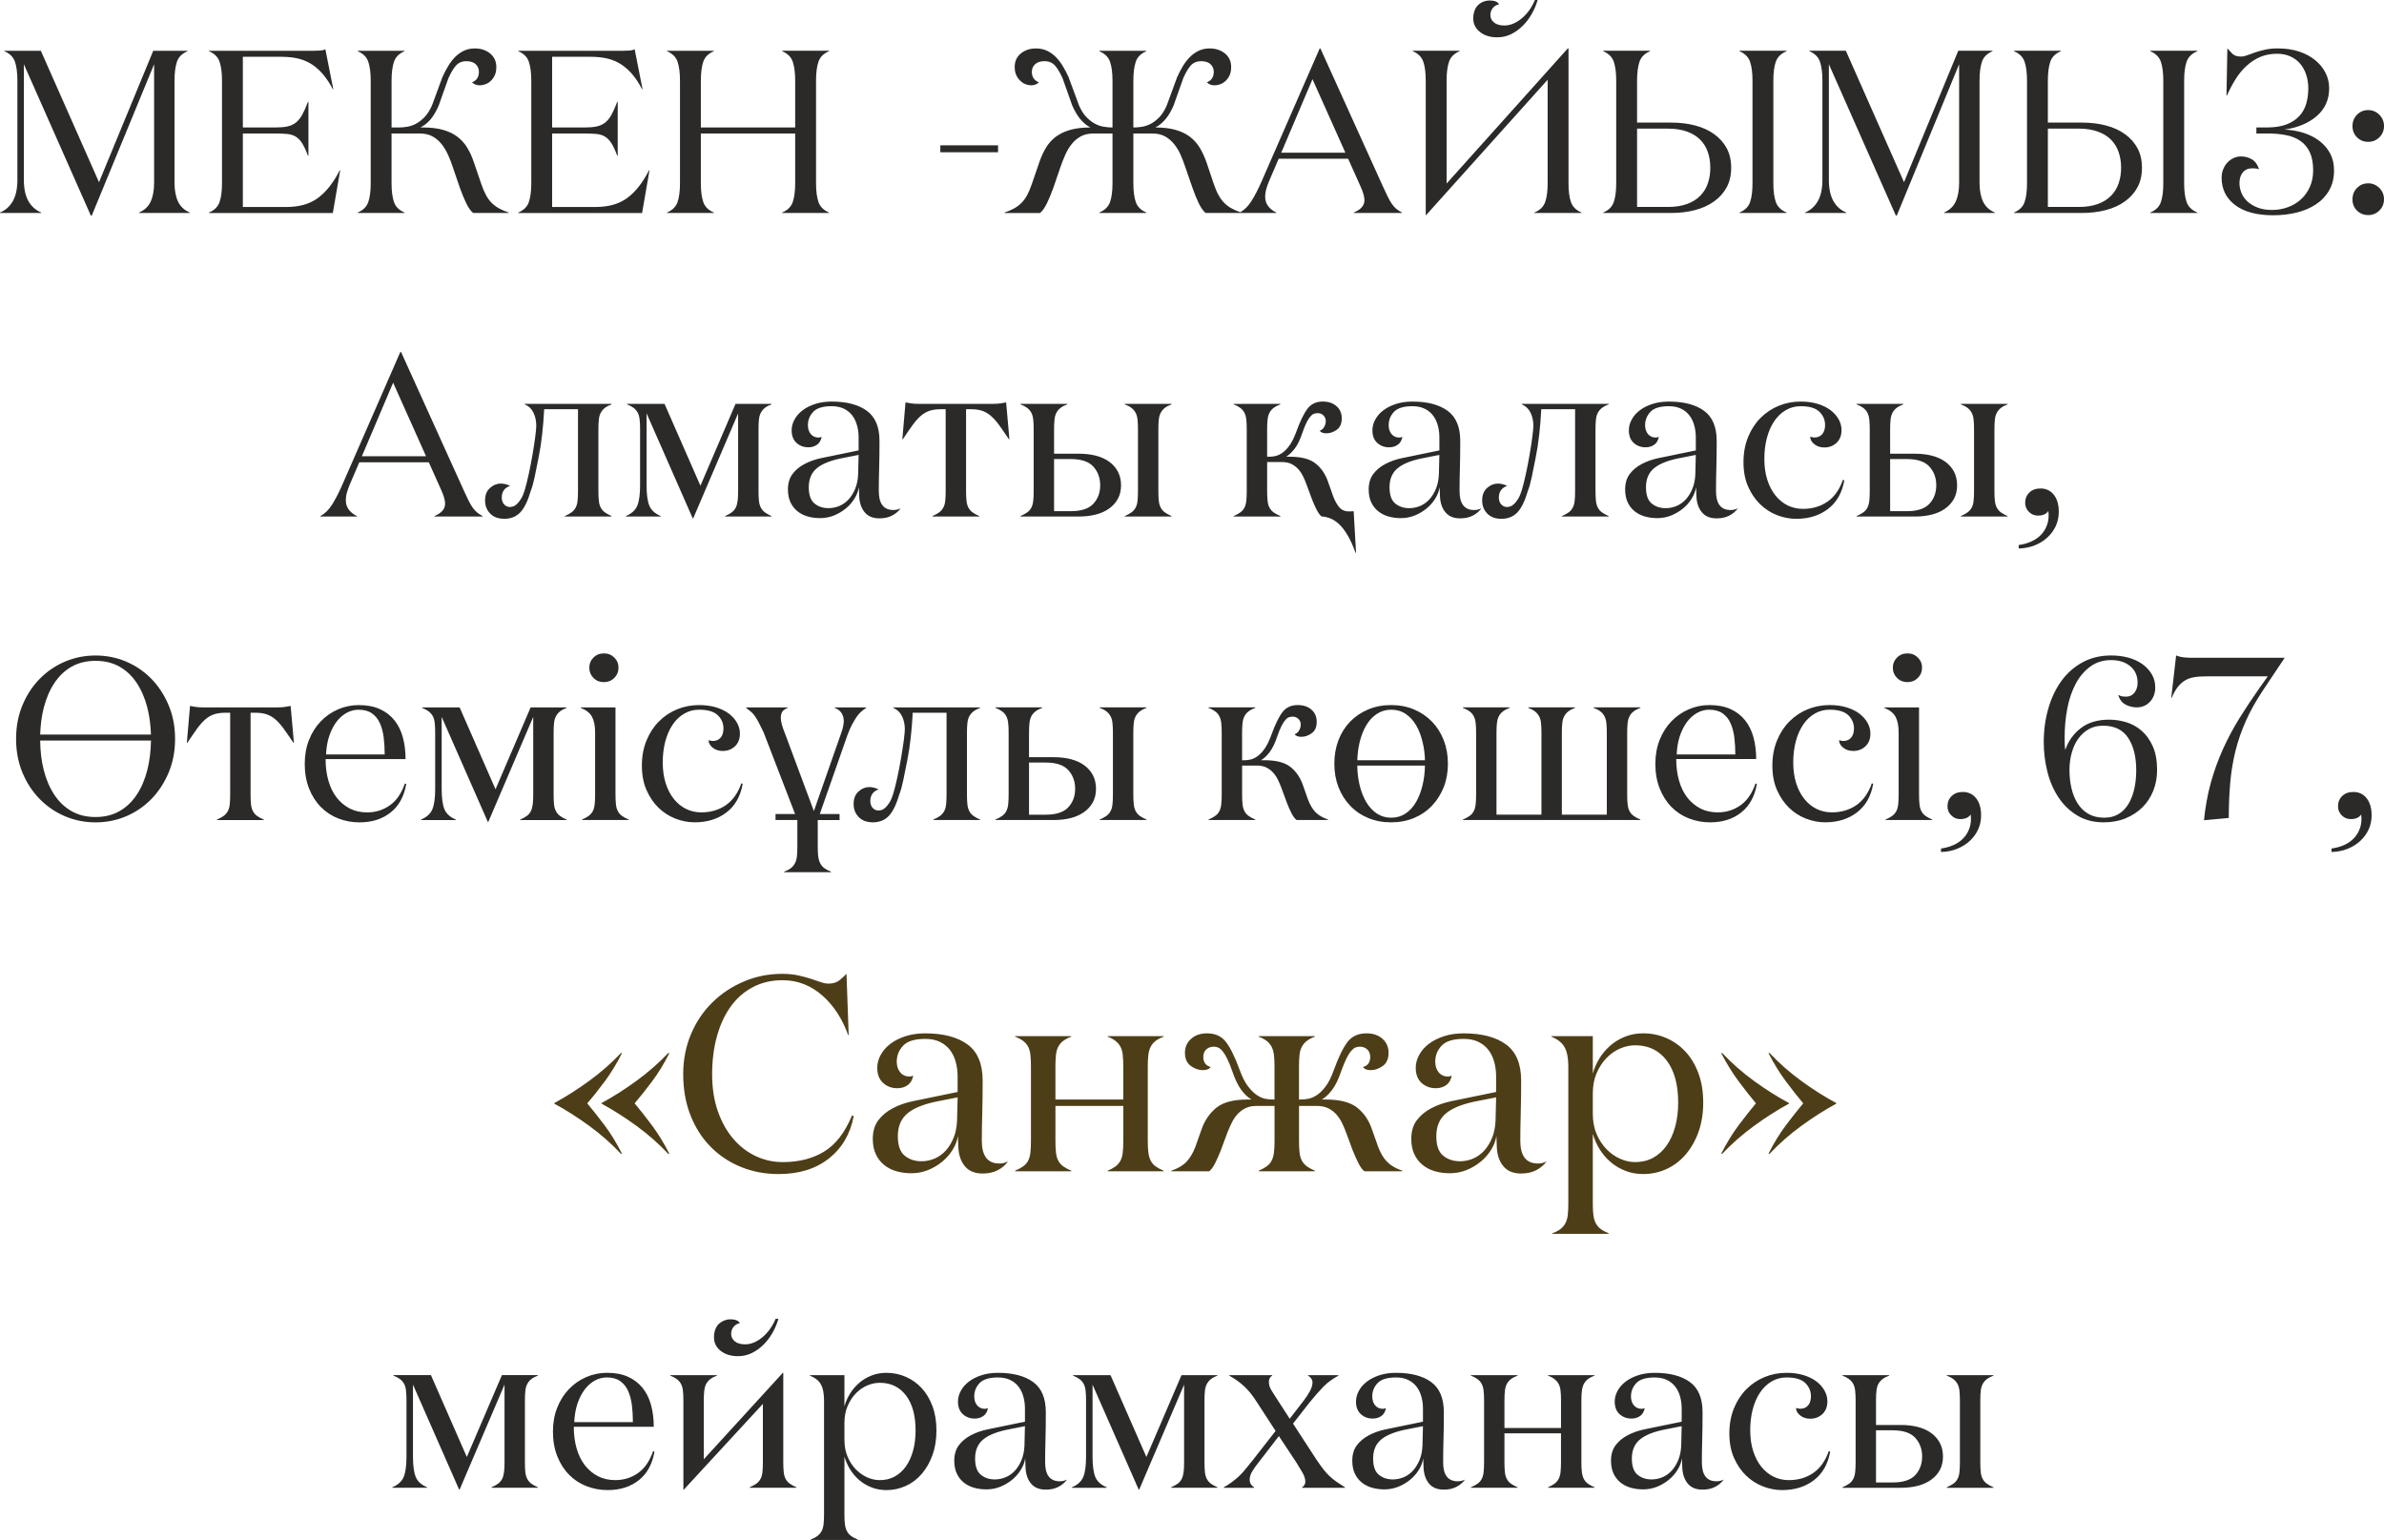 <?xml version="1.0" encoding="UTF-8"?> <svg xmlns="http://www.w3.org/2000/svg" xmlns:xlink="http://www.w3.org/1999/xlink" xmlns:xodm="http://www.corel.com/coreldraw/odm/2003" xml:space="preserve" width="108.864mm" height="70.322mm" version="1.1" style="shape-rendering:geometricPrecision; text-rendering:geometricPrecision; image-rendering:optimizeQuality; fill-rule:evenodd; clip-rule:evenodd" viewBox="0 0 2895 1870.07"> <defs> <style type="text/css"> .fil0 {fill:#2B2A29;fill-rule:nonzero} .fil1 {fill:#4D3E18;fill-rule:nonzero} </style> </defs> <g id="Слой_x0020_1">  <g id="_2612050273504"> <path class="fil0" d="M-0 258.65l0 -0.56c6.75,-2.81 11.96,-7.46 15.62,-13.93 3.66,-6.48 5.49,-15.06 5.49,-25.75l0 -120.64c0,-9.33 -0.99,-16.89 -2.91,-22.66 -1.92,-5.77 -6.19,-10.08 -12.85,-12.9l0 -0.56 44.23 0 70.64 159.62 65.86 -159.62 41.6 0 0 0.56c-6.66,2.81 -10.93,7.08 -12.85,12.85 -1.92,5.72 -2.91,13.27 -2.91,22.7l0 124.07c0,9.33 1.45,17.02 4.31,23.03 2.86,6 7.6,10.41 14.26,13.23l0 0.56 -61.64 0 0 -0.56c6.57,-2.81 11.3,-7.22 14.07,-13.23 2.81,-6 4.22,-13.7 4.22,-23.03l0 -143.82 -75.71 183.78 -1.12 0 -81.34 -183.78 0 140.39c0,10.7 1.83,19.28 5.49,25.75 3.66,6.47 8.87,11.12 15.62,13.93l0 0.56 -50.1 0zm253.81 0l0 -0.56c6.66,-2.81 10.93,-7.13 12.85,-12.85 1.92,-5.72 2.91,-13.23 2.91,-22.56l0 -124.91c0,-9.33 -0.99,-16.89 -2.91,-22.66 -1.92,-5.77 -6.19,-10.08 -12.85,-12.9l0 -0.56 127.82 0c2.63,0 5.16,-0.09 7.6,-0.28 2.44,-0.19 4.36,-0.7 5.86,-1.64l9.62 48.6 -0.56 0c-3.57,-6.8 -7.37,-12.62 -11.4,-17.5 -4.03,-4.83 -8.49,-8.91 -13.41,-12.24 -4.88,-3.28 -10.37,-5.72 -16.47,-7.27 -6.1,-1.55 -13.09,-2.34 -20.97,-2.34l-47 0 0 85.84 39.68 0c5.58,0 10.32,-0.42 14.26,-1.22 3.94,-0.84 7.37,-2.39 10.32,-4.64 2.91,-2.25 5.49,-5.4 7.74,-9.43 2.25,-4.03 4.6,-9.33 7.08,-15.95l0.56 0 0 65.58 -0.56 0c-2.49,-6.61 -4.83,-11.68 -7.08,-15.24 -2.25,-3.52 -4.83,-6.19 -7.74,-7.98 -2.95,-1.78 -6.38,-2.86 -10.32,-3.24 -3.94,-0.37 -8.68,-0.56 -14.26,-0.56l-39.68 0 0 89.22 52.91 0c15.76,0 28.61,-3.7 38.56,-11.12 9.95,-7.46 18.67,-18.58 26.18,-33.45l0.56 0 -8.96 51.88 -150.34 0zm180.59 0l0 -0.56c6.66,-2.81 10.93,-7.13 12.85,-12.85 1.92,-5.72 2.91,-13.23 2.91,-22.56l0 -124.91c0,-9.33 -0.99,-16.89 -2.91,-22.66 -1.92,-5.77 -6.19,-10.08 -12.85,-12.9l0 -0.56 56.85 0 0 0.56c-6.66,2.81 -10.93,7.08 -12.85,12.85 -1.92,5.72 -2.91,13.27 -2.91,22.7l0 57.04 9.33 0c2.86,0 6,-0.28 9.43,-0.85 3.43,-0.52 6.94,-1.69 10.51,-3.47 3.57,-1.83 7.08,-4.5 10.6,-8.07 3.47,-3.57 6.52,-8.35 9.19,-14.31l12.66 -34.38c2.11,-4.69 4.41,-9.15 6.94,-13.37 2.49,-4.18 5.35,-7.88 8.49,-11.12 3.19,-3.19 6.71,-5.72 10.65,-7.6 3.94,-1.88 8.35,-2.81 13.23,-2.81 7.46,0 13.7,2.06 18.72,6.19 4.97,4.08 7.46,9.52 7.46,16.32 0,3.94 -0.61,7.27 -1.83,9.95 -1.27,2.72 -2.86,5.02 -4.83,6.9 -1.97,1.87 -4.13,3.24 -6.57,4.13 -2.44,0.89 -4.74,1.31 -6.94,1.31 -2.07,0 -3.99,-0.37 -5.68,-1.17 -1.69,-0.8 -2.91,-1.64 -3.66,-2.53 2.68,-0.94 4.74,-2.49 6.19,-4.64 1.45,-2.16 2.2,-4.83 2.2,-8.02 0,-3.75 -1.31,-6.85 -3.94,-9.29 -2.58,-2.44 -6.33,-3.66 -11.16,-3.66 -5.44,0 -9.66,1.78 -12.8,5.3 -3.1,3.52 -6.19,8.68 -9.2,15.48l-11.82 33.3c-3.24,7.32 -6.66,13.04 -10.32,17.17 -3.66,4.13 -7.65,7.22 -11.96,9.24l3.19 0c9.52,0 17.73,0.98 24.58,2.95 6.9,1.97 12.71,4.78 17.45,8.44 4.78,3.66 8.73,8.07 11.82,13.23 3.14,5.16 5.77,10.97 7.97,17.5l9.05 26.5c1.83,5.44 3.8,9.99 5.86,13.74 2.06,3.8 4.41,6.94 7.08,9.52 2.63,2.53 5.58,4.74 8.87,6.52 3.24,1.78 7.08,3.43 11.45,4.88l0 0.56 -43.11 0c-3.05,-2.49 -5.86,-6.47 -8.49,-11.96 -2.58,-5.49 -5.16,-11.63 -7.6,-18.43l-8.68 -25.42c-1.64,-5.07 -3.56,-9.99 -5.77,-14.87 -2.2,-4.83 -4.83,-9.19 -7.88,-13.04 -3.1,-3.85 -6.71,-6.94 -10.93,-9.29 -4.22,-2.35 -9.48,-3.52 -15.67,-3.52l-34.1 0 0 60.51c0,9.34 0.98,16.89 2.91,22.61 1.93,5.72 6.19,10.04 12.85,12.85l0 0.56 -56.85 0zm194.99 0l0 -0.56c6.66,-2.81 10.93,-7.13 12.85,-12.85 1.92,-5.72 2.91,-13.23 2.91,-22.56l0 -124.91c0,-9.33 -0.99,-16.89 -2.91,-22.66 -1.92,-5.77 -6.19,-10.08 -12.85,-12.9l0 -0.56 127.82 0c2.63,0 5.16,-0.09 7.6,-0.28 2.44,-0.19 4.36,-0.7 5.86,-1.64l9.62 48.6 -0.56 0c-3.57,-6.8 -7.37,-12.62 -11.4,-17.5 -4.03,-4.83 -8.49,-8.91 -13.41,-12.24 -4.88,-3.28 -10.37,-5.72 -16.47,-7.27 -6.1,-1.55 -13.09,-2.34 -20.97,-2.34l-47 0 0 85.84 39.68 0c5.58,0 10.32,-0.42 14.26,-1.22 3.94,-0.84 7.37,-2.39 10.32,-4.64 2.91,-2.25 5.49,-5.4 7.74,-9.43 2.25,-4.03 4.6,-9.33 7.08,-15.95l0.56 0 0 65.58 -0.56 0c-2.49,-6.61 -4.83,-11.68 -7.08,-15.24 -2.25,-3.52 -4.83,-6.19 -7.74,-7.98 -2.95,-1.78 -6.38,-2.86 -10.32,-3.24 -3.94,-0.37 -8.68,-0.56 -14.26,-0.56l-39.68 0 0 89.22 52.91 0c15.76,0 28.61,-3.7 38.56,-11.12 9.95,-7.46 18.67,-18.58 26.18,-33.45l0.56 0 -8.96 51.88 -150.34 0zm180.59 0l0 -0.56c6.66,-2.81 10.93,-7.13 12.85,-12.85 1.92,-5.72 2.91,-13.23 2.91,-22.56l0 -124.91c0,-9.33 -0.99,-16.89 -2.91,-22.66 -1.92,-5.77 -6.19,-10.08 -12.85,-12.9l0 -0.56 56.85 0 0 0.56c-6.66,2.81 -10.93,7.13 -12.85,12.85 -1.92,5.72 -2.91,13.27 -2.91,22.7l0 57.04 114.55 0 0 -57.04c0,-9.33 -0.99,-16.89 -2.91,-22.66 -1.92,-5.77 -6.19,-10.08 -12.85,-12.9l0 -0.56 56.85 0 0 0.56c-6.66,2.81 -10.93,7.08 -12.85,12.85 -1.92,5.72 -2.91,13.27 -2.91,22.7l0 124.91c0,9.33 0.98,16.84 2.91,22.56 1.93,5.72 6.19,10.04 12.85,12.85l0 0.56 -56.85 0 0 -0.56c6.66,-2.81 10.93,-7.13 12.85,-12.85 1.92,-5.72 2.91,-13.27 2.91,-22.61l0 -60.51 -114.55 0 0 60.51c0,9.34 0.98,16.89 2.91,22.61 1.93,5.72 6.19,10.04 12.85,12.85l0 0.56 -56.85 0zm331.91 -73.74l0 -8.44 70.08 0 0 8.44 -70.08 0zm78.01 73.74l0 -0.56c4.32,-1.45 8.12,-3.1 11.4,-4.88 3.28,-1.78 6.24,-3.99 8.86,-6.52 2.63,-2.58 4.97,-5.72 7.04,-9.52 2.02,-3.75 3.99,-8.3 5.82,-13.74l9.1 -26.5c2.3,-6.61 4.97,-12.48 8.07,-17.59 3.05,-5.11 6.99,-9.52 11.82,-13.18 4.83,-3.61 10.65,-6.42 17.5,-8.4 6.8,-1.97 15.06,-2.95 24.67,-2.95l29.6 0 0 7.32 -25.75 0c-6.19,0 -11.45,1.17 -15.67,3.52 -4.22,2.35 -7.88,5.44 -10.93,9.29 -3.1,3.85 -5.68,8.21 -7.83,13.04 -2.16,4.88 -4.13,9.8 -5.86,14.87l-8.68 25.42c-2.49,6.8 -5.02,12.95 -7.65,18.43 -2.63,5.49 -5.44,9.48 -8.49,11.96l-43.01 0zm12.29 -177.31c0,-6.8 2.44,-12.24 7.36,-16.32 4.93,-4.13 11.12,-6.19 18.58,-6.19 4.83,0 9.29,0.94 13.28,2.81 3.99,1.87 7.6,4.41 10.74,7.6 3.19,3.24 6,6.94 8.54,11.16 2.53,4.18 4.83,8.63 6.94,13.32l12.71 34.38c2.63,6.05 5.72,10.84 9.19,14.35 3.52,3.56 7.04,6.19 10.55,8.02 3.52,1.78 7.04,2.95 10.55,3.47 3.47,0.56 6.66,0.85 9.48,0.85l-2.2 6.9c-4.5,-0.89 -8.87,-1.88 -13.13,-2.86 -4.27,-1.03 -8.35,-2.63 -12.2,-4.88 -3.85,-2.25 -7.46,-5.35 -10.79,-9.38 -3.38,-4.03 -6.57,-9.43 -9.62,-16.18l-11.82 -33.3c-3.05,-6.8 -6.1,-11.96 -9.24,-15.48 -3.1,-3.52 -7.41,-5.3 -12.8,-5.3 -4.88,0 -8.63,1.22 -11.3,3.66 -2.68,2.44 -3.99,5.54 -3.99,9.29 0,3.19 0.75,5.86 2.25,8.02 1.55,2.16 3.61,3.7 6.29,4.64 -0.7,0.89 -1.93,1.74 -3.61,2.53 -1.69,0.8 -3.56,1.17 -5.67,1.17 -2.25,0 -4.55,-0.42 -6.85,-1.31 -2.25,-0.89 -4.41,-2.25 -6.38,-4.13 -2.02,-1.88 -3.66,-4.18 -4.93,-6.9 -1.27,-2.68 -1.92,-6 -1.92,-9.95zm102.73 177.31l0 -0.56c6.75,-2.81 11.12,-7.13 13.09,-12.85 1.97,-5.72 2.95,-13.23 2.95,-22.56l0 -124.91c0,-9.33 -0.98,-16.89 -2.95,-22.66 -1.97,-5.77 -6.33,-10.08 -13.09,-12.9l0 -0.56 57.13 0 0 0.56c-6.66,2.81 -10.93,7.08 -12.85,12.85 -1.92,5.72 -2.91,13.27 -2.91,22.7l0 57.04 26.78 0c9.52,0 17.73,0.98 24.58,2.95 6.9,1.97 12.71,4.78 17.45,8.44 4.78,3.66 8.73,8.07 11.82,13.23 3.1,5.16 5.82,10.97 8.12,17.5l8.91 26.5c1.83,5.44 3.8,9.99 5.91,13.74 2.11,3.8 4.45,6.94 7.08,9.52 2.58,2.53 5.54,4.74 8.87,6.52 3.28,1.78 7.08,3.43 11.4,4.88l0 0.56 -43.16 0c-3,-2.49 -5.82,-6.47 -8.44,-11.96 -2.62,-5.49 -5.11,-11.63 -7.46,-18.43l-8.82 -25.42c-1.64,-5.07 -3.57,-9.99 -5.68,-14.87 -2.16,-4.83 -4.78,-9.19 -7.93,-13.04 -3.1,-3.85 -6.75,-6.94 -10.97,-9.29 -4.22,-2.35 -9.43,-3.52 -15.67,-3.52l-22.8 0 0 60.51c0,9.34 0.99,16.89 2.91,22.61 1.92,5.72 6.19,10.04 12.85,12.85l0 0.56 -57.13 0zm42.36 -103.85c2.81,0 5.96,-0.28 9.38,-0.85 3.43,-0.52 6.94,-1.69 10.51,-3.47 3.57,-1.83 7.08,-4.5 10.6,-8.07 3.47,-3.57 6.47,-8.35 9.05,-14.31l12.62 -34.38c2.11,-4.69 4.41,-9.15 6.94,-13.37 2.53,-4.18 5.4,-7.88 8.58,-11.12 3.19,-3.19 6.8,-5.72 10.74,-7.6 3.89,-1.88 8.3,-2.81 13.18,-2.81 7.46,0 13.7,2.06 18.72,6.19 4.97,4.08 7.46,9.52 7.46,16.32 0,3.94 -0.61,7.27 -1.83,9.95 -1.27,2.72 -2.86,5.02 -4.83,6.9 -1.97,1.87 -4.13,3.24 -6.57,4.13 -2.44,0.89 -4.79,1.31 -7.04,1.31 -2.11,0 -3.99,-0.37 -5.63,-1.17 -1.69,-0.8 -2.86,-1.64 -3.61,-2.53 2.67,-0.94 4.74,-2.49 6.19,-4.64 1.45,-2.16 2.2,-4.83 2.2,-8.02 0,-3.75 -1.31,-6.85 -3.89,-9.29 -2.63,-2.44 -6.42,-3.66 -11.35,-3.66 -5.4,0 -9.66,1.78 -12.76,5.3 -3.14,3.52 -6.15,8.68 -9.1,15.48l-11.77 33.3c-3.05,6.8 -6.24,12.2 -9.62,16.18 -3.43,4.03 -7.04,7.18 -10.88,9.38 -3.85,2.25 -7.88,3.89 -12.05,4.88 -4.22,0.98 -8.58,1.97 -13.09,2.86l-2.16 -6.9zm128.15 103.85l0 -0.56c5.4,-2.81 10.13,-7.41 14.17,-13.79 4.03,-6.38 8.12,-14.21 12.24,-23.6l70.73 -161.87 0.85 0 76.27 168.35c2.11,4.5 3.94,8.35 5.49,11.63 1.55,3.24 3.19,6.1 4.88,8.58 1.69,2.44 3.47,4.5 5.35,6.1 1.88,1.59 4.27,3.14 7.08,4.6l0 0.56 -58.54 0 0 -0.56c8.63,-3.56 12.95,-8.58 12.95,-14.96 0,-4.32 -1.64,-9.95 -4.83,-16.93l-14.96 -33.4 -84.38 0 -11.54 26.93c-1.27,3.05 -2.39,6.14 -3.38,9.38 -0.94,3.19 -1.45,6.57 -1.45,10.18 0,4.32 1.31,8.07 3.85,11.35 2.58,3.24 5.82,5.72 9.75,7.46l0 0.56 -44.51 0zm50.43 -73.18l77.91 0 -39.96 -89.31 -37.95 89.31zm159.72 -123.27l0 -0.56 56.85 0 0 0.56c-6.66,2.81 -10.93,7.08 -12.85,12.85 -1.92,5.72 -2.91,13.27 -2.91,22.7l0 125.15 147.1 -164.03 0.94 0 0 163.8c0,9.33 0.98,16.84 2.91,22.56 1.97,5.72 6.24,10.04 12.85,12.85l0 0.56 -57.13 0 0 -0.56c6.75,-2.81 11.12,-7.13 13.09,-12.85 1.97,-5.72 2.95,-13.23 2.95,-22.56l0 -125.85 -147.48 164.32 -0.56 0 0 -163.38c0,-9.33 -0.99,-16.89 -2.91,-22.66 -1.92,-5.77 -6.19,-10.08 -12.85,-12.9zm73.46 -39.64c0,-3.94 0.61,-7.32 1.78,-10.18 1.17,-2.86 2.72,-5.11 4.69,-6.8 1.92,-1.69 4.08,-2.95 6.47,-3.8 2.35,-0.8 4.6,-1.22 6.8,-1.22 6.24,0 10.08,1.6 11.58,4.78 -2.86,0.37 -5.35,1.78 -7.41,4.22 -2.06,2.39 -3.1,5.35 -3.1,8.73 0,3.56 1.45,6.57 4.41,9 2.96,2.44 7.13,3.66 12.57,3.66 6.99,0 13.93,-2.81 20.83,-8.44 6.9,-5.67 12.29,-13.13 16.28,-22.52l3.28 0c-1.83,6.24 -4.31,12.06 -7.46,17.45 -3.1,5.4 -6.8,10.13 -11.02,14.26 -4.22,4.13 -8.87,7.41 -13.98,9.9 -5.11,2.49 -10.65,3.71 -16.65,3.71 -8.54,0 -15.53,-2.16 -20.97,-6.52 -5.39,-4.32 -8.11,-9.76 -8.11,-16.23zm157.84 236.08l0 -0.56c6.66,-2.81 10.93,-7.13 12.85,-12.85 1.92,-5.72 2.91,-13.23 2.91,-22.56l0 -124.91c0,-9.33 -0.99,-16.89 -2.91,-22.66 -1.92,-5.77 -6.19,-10.08 -12.85,-12.9l0 -0.56 56.85 0 0 0.56c-6.66,2.81 -10.93,7.13 -12.85,12.85 -1.92,5.72 -2.91,13.27 -2.91,22.7l0 51.13 41.46 0c10.55,0 20.22,1.17 29.13,3.52 8.87,2.3 16.56,5.82 23.08,10.55 6.52,4.69 11.58,10.41 15.2,17.12 3.61,6.75 5.39,14.63 5.39,23.69 0,9 -1.78,16.84 -5.39,23.59 -3.61,6.75 -8.73,12.48 -15.25,17.17 -6.57,4.74 -14.26,8.25 -23.17,10.6 -8.91,2.35 -18.62,3.52 -29.18,3.52l-82.37 0zm41.09 -7.32l37.53 0c8.96,0 16.75,-1.22 23.31,-3.66 6.52,-2.39 11.87,-5.77 16,-10.04 4.13,-4.22 7.18,-9.29 9.15,-15.1 1.97,-5.82 2.95,-12.05 2.95,-18.76 0,-6.8 -0.98,-13.09 -2.95,-18.9 -1.97,-5.82 -5.02,-10.83 -9.15,-15.06 -4.13,-4.22 -9.48,-7.55 -16,-9.94 -6.57,-2.44 -14.35,-3.66 -23.31,-3.66l-37.53 0 0 95.13zm124.4 7.32l0 -0.56c6.71,-2.81 11.02,-7.13 12.9,-12.85 1.92,-5.72 2.86,-13.23 2.86,-22.56l0 -124.91c0,-9.33 -0.99,-16.89 -2.91,-22.66 -1.97,-5.77 -6.24,-10.08 -12.85,-12.9l0 -0.56 57.13 0 0 0.56c-6.75,2.81 -11.12,7.08 -13.09,12.85 -1.97,5.72 -2.95,13.27 -2.95,22.7l0 124.91c0,9.33 0.98,16.84 2.95,22.56 1.97,5.72 6.33,10.04 13.09,12.85l0 0.56 -57.13 0zm79.55 0l0 -0.56c6.75,-2.81 11.96,-7.46 15.62,-13.93 3.66,-6.48 5.49,-15.06 5.49,-25.75l0 -120.64c0,-9.33 -0.99,-16.89 -2.91,-22.66 -1.92,-5.77 -6.19,-10.08 -12.85,-12.9l0 -0.56 44.23 0 70.64 159.62 65.86 -159.62 41.6 0 0 0.56c-6.66,2.81 -10.93,7.08 -12.85,12.85 -1.92,5.72 -2.91,13.27 -2.91,22.7l0 124.07c0,9.33 1.45,17.02 4.31,23.03 2.86,6 7.6,10.41 14.26,13.23l0 0.56 -61.64 0 0 -0.56c6.57,-2.81 11.3,-7.22 14.07,-13.23 2.81,-6 4.22,-13.7 4.22,-23.03l0 -143.82 -75.71 183.78 -1.12 0 -81.34 -183.78 0 140.39c0,10.7 1.83,19.28 5.49,25.75 3.66,6.47 8.87,11.12 15.62,13.93l0 0.56 -50.1 0zm253.81 0l0 -0.56c6.66,-2.81 10.93,-7.13 12.85,-12.85 1.92,-5.72 2.91,-13.23 2.91,-22.56l0 -124.91c0,-9.33 -0.99,-16.89 -2.91,-22.66 -1.92,-5.77 -6.19,-10.08 -12.85,-12.9l0 -0.56 56.85 0 0 0.56c-6.66,2.81 -10.93,7.13 -12.85,12.85 -1.92,5.72 -2.91,13.27 -2.91,22.7l0 51.13 41.46 0c10.55,0 20.22,1.17 29.13,3.52 8.87,2.3 16.56,5.82 23.08,10.55 6.52,4.69 11.58,10.41 15.2,17.12 3.61,6.75 5.39,14.63 5.39,23.69 0,9 -1.78,16.84 -5.39,23.59 -3.61,6.75 -8.73,12.48 -15.25,17.17 -6.57,4.74 -14.26,8.25 -23.17,10.6 -8.91,2.35 -18.62,3.52 -29.18,3.52l-82.37 0zm41.09 -7.32l37.53 0c8.96,0 16.75,-1.22 23.31,-3.66 6.52,-2.39 11.87,-5.77 16,-10.04 4.13,-4.22 7.18,-9.29 9.15,-15.1 1.97,-5.82 2.95,-12.05 2.95,-18.76 0,-6.8 -0.98,-13.09 -2.95,-18.9 -1.97,-5.82 -5.02,-10.83 -9.15,-15.06 -4.13,-4.22 -9.48,-7.55 -16,-9.94 -6.57,-2.44 -14.35,-3.66 -23.31,-3.66l-37.53 0 0 95.13zm124.4 7.32l0 -0.56c6.71,-2.81 11.02,-7.13 12.9,-12.85 1.92,-5.72 2.86,-13.23 2.86,-22.56l0 -124.91c0,-9.33 -0.99,-16.89 -2.91,-22.66 -1.97,-5.77 -6.24,-10.08 -12.85,-12.9l0 -0.56 57.13 0 0 0.56c-6.75,2.81 -11.12,7.08 -13.09,12.85 -1.97,5.72 -2.95,13.27 -2.95,22.7l0 124.91c0,9.33 0.98,16.84 2.95,22.56 1.97,5.72 6.33,10.04 13.09,12.85l0 0.56 -57.13 0zm86.59 -42.73c0,-3.94 0.7,-7.5 2.06,-10.7 1.36,-3.24 3.14,-5.96 5.3,-8.16 2.16,-2.25 4.65,-3.99 7.46,-5.21 2.86,-1.27 5.67,-1.87 8.54,-1.87 4.88,0 9.24,1.12 13.18,3.38 3.94,2.2 6.94,6.24 8.96,12.1l-0.56 0c-1.69,-0.75 -4.22,-1.08 -7.6,-1.08 -4.93,0 -8.73,1.6 -11.49,4.88 -2.77,3.24 -4.18,7.65 -4.18,13.13 0,3.75 0.75,7.6 2.25,11.54 1.55,3.94 3.94,7.46 7.27,10.55 3.28,3.05 7.41,5.58 12.38,7.55 4.93,1.97 10.83,2.95 17.59,2.95 6.8,0 13.28,-1.12 19.37,-3.38 6.1,-2.25 11.4,-5.44 15.9,-9.57 4.5,-4.13 8.07,-9.15 10.74,-15.06 2.67,-5.91 3.99,-12.62 3.99,-20.17 0,-8.77 -1.36,-16.04 -4.03,-21.81 -2.67,-5.72 -6.38,-10.27 -11.21,-13.65 -4.79,-3.43 -10.6,-5.82 -17.45,-7.18 -6.8,-1.36 -14.31,-2.06 -22.42,-2.06l-13.84 0 0 -7.32 13.04 0c9.29,0 17.07,-1.22 23.5,-3.66 6.38,-2.44 11.54,-5.82 15.52,-10.09 3.99,-4.31 6.8,-9.33 8.49,-15.1 1.64,-5.72 2.49,-12.01 2.49,-18.76 0,-5.77 -0.85,-11.21 -2.49,-16.27 -1.64,-5.07 -4.08,-9.57 -7.27,-13.42 -3.24,-3.8 -7.23,-6.8 -11.96,-8.96 -4.78,-2.16 -10.18,-3.24 -16.28,-3.24 -7.5,0 -14.31,1.31 -20.4,3.89 -6.1,2.63 -11.63,6.24 -16.65,10.88 -5.02,4.6 -9.43,9.99 -13.28,16.18 -3.85,6.19 -7.32,12.76 -10.46,19.7l-0.56 0 1.08 -57.13c1.88,2.11 3.89,4.27 6.15,6.52 2.25,2.25 5.72,3.38 10.51,3.38 2.3,0 4.78,-0.52 7.5,-1.59 2.68,-1.03 5.86,-2.16 9.48,-3.43 3.61,-1.22 7.69,-2.35 12.2,-3.38 4.55,-0.98 9.62,-1.5 15.2,-1.5 9.85,0 18.62,1.31 26.32,3.89 7.69,2.62 14.21,6.14 19.56,10.6 5.35,4.46 9.48,9.52 12.34,15.29 2.91,5.77 4.36,11.96 4.36,18.58 0,13.74 -4.97,24.95 -14.96,33.68 -9.99,8.73 -23.13,14.21 -39.35,16.51 8.21,0.37 15.95,1.69 23.27,4.03 7.32,2.35 13.7,5.58 19.14,9.71 5.44,4.13 9.8,9.15 12.99,15.15 3.24,6 4.83,12.85 4.83,20.55 0,9.38 -1.97,17.5 -5.91,24.39 -3.94,6.85 -9.33,12.57 -16.14,17.03 -6.8,4.5 -14.68,7.83 -23.55,9.99 -8.87,2.16 -18.29,3.24 -28.24,3.24 -19.89,0 -35.32,-4.13 -46.25,-12.38 -10.93,-8.26 -16.42,-19.33 -16.42,-33.16zm158.92 26.13c0,-5.44 1.83,-9.99 5.49,-13.79 3.66,-3.75 8.21,-5.63 13.6,-5.63 5.21,0 9.71,1.88 13.51,5.63 3.8,3.8 5.67,8.35 5.67,13.79 0,5.39 -1.87,9.94 -5.63,13.65 -3.75,3.66 -8.26,5.49 -13.56,5.49 -5.39,0 -9.94,-1.83 -13.6,-5.44 -3.66,-3.61 -5.49,-8.21 -5.49,-13.7zm0 -88.93c0,-5.44 1.83,-9.99 5.49,-13.79 3.66,-3.75 8.21,-5.63 13.6,-5.63 5.21,0 9.71,1.88 13.51,5.63 3.8,3.8 5.67,8.35 5.67,13.79 0,5.39 -1.87,9.94 -5.63,13.65 -3.75,3.66 -8.26,5.49 -13.56,5.49 -5.39,0 -9.94,-1.83 -13.6,-5.49 -3.66,-3.71 -5.49,-8.26 -5.49,-13.65zm-2467.72 474.13l0 -0.56c5.4,-2.81 10.13,-7.41 14.17,-13.79 4.03,-6.38 8.12,-14.21 12.24,-23.6l70.73 -161.87 0.85 0 76.27 168.35c2.11,4.5 3.94,8.35 5.49,11.63 1.55,3.24 3.19,6.1 4.88,8.58 1.69,2.44 3.47,4.5 5.35,6.1 1.88,1.59 4.27,3.14 7.08,4.6l0 0.56 -58.54 0 0 -0.56c8.63,-3.56 12.95,-8.58 12.95,-14.96 0,-4.32 -1.64,-9.95 -4.83,-16.93l-14.96 -33.4 -84.38 0 -11.54 26.93c-1.27,3.05 -2.39,6.14 -3.38,9.38 -0.94,3.19 -1.45,6.57 -1.45,10.18 0,4.32 1.31,8.07 3.85,11.35 2.58,3.24 5.82,5.72 9.75,7.46l0 0.56 -44.51 0zm50.43 -73.18l77.91 0 -39.96 -89.31 -37.95 89.31zm149.59 53.52c0,-6.42 1.97,-11.4 5.91,-14.96 3.99,-3.61 8.4,-5.4 13.23,-5.4 1.69,0 3.47,0.23 5.44,0.7 1.97,0.47 3.94,1.17 5.86,2.2 -3.19,0.89 -5.72,2.58 -7.5,5.02 -1.78,2.44 -2.68,5.44 -2.68,9.01 0,3.56 0.99,6.38 2.95,8.44 1.97,2.06 4.27,3.1 6.94,3.1 1.08,0 2.39,-0.23 3.89,-0.7 1.55,-0.42 3.1,-1.41 4.69,-2.95 1.6,-1.5 3.24,-3.57 4.88,-6.19 1.64,-2.58 3.14,-6.15 4.55,-10.65 1.69,-5.86 3.38,-12.62 5.02,-20.22 1.64,-7.6 3.14,-15.34 4.5,-23.31 1.36,-7.98 2.44,-15.15 3.28,-21.53 0.8,-6.38 1.22,-10.7 1.22,-12.99 0,-6.05 -1.17,-11.45 -3.47,-16.09 -2.3,-4.69 -5.82,-8.02 -10.6,-10.04l0 -0.56 105.54 0 0 0.56c-3.38,1.27 -6.1,2.72 -8.16,4.32 -2.06,1.59 -3.71,3.52 -4.93,5.77 -1.22,2.25 -2.06,4.97 -2.39,8.21 -0.37,3.19 -0.56,7.13 -0.56,11.82l0 75.43c0,4.69 0.19,8.63 0.56,11.82 0.33,3.24 1.17,5.96 2.39,8.21 1.22,2.25 2.86,4.13 4.93,5.63 2.06,1.5 4.78,3 8.16,4.45l0 0.56 -56.85 0 0 -0.56c3.38,-1.45 6.1,-2.95 8.16,-4.45 2.06,-1.5 3.7,-3.38 4.93,-5.63 1.27,-2.25 2.06,-4.97 2.39,-8.21 0.37,-3.19 0.56,-7.13 0.56,-11.82l0 -99.63 -41.09 0c-0.52,10.37 -1.31,20.55 -2.44,30.49 -1.12,9.99 -2.53,19.28 -4.27,27.86 -1.69,8.63 -3.28,16.51 -4.78,23.73 -1.5,7.23 -3.1,12.85 -4.74,16.98 -3.57,12.2 -7.79,20.97 -12.71,26.17 -4.93,5.25 -11.54,7.88 -19.79,7.88 -2.86,0 -5.63,-0.42 -8.35,-1.22 -2.72,-0.85 -5.16,-2.2 -7.32,-4.08 -2.16,-1.87 -3.94,-4.22 -5.3,-7.04 -1.36,-2.81 -2.06,-6.19 -2.06,-10.13zm171.07 19.65l0 -0.56c7.04,-3 11.63,-7.27 13.84,-12.71 2.2,-5.44 3.33,-13.55 3.33,-24.39l0 -68.44c0,-4.69 -0.19,-8.63 -0.56,-11.82 -0.37,-3.24 -1.12,-5.96 -2.3,-8.21 -1.22,-2.2 -2.86,-4.13 -4.97,-5.77 -2.11,-1.6 -4.83,-3.05 -8.11,-4.32l0 -0.56 45.64 0 43.58 99.4 42.64 -99.4 43.67 0 0 0.56c-3.33,1.27 -6,2.72 -8.02,4.32 -2.02,1.59 -3.61,3.52 -4.83,5.77 -1.22,2.25 -2.02,4.97 -2.39,8.21 -0.33,3.19 -0.52,7.13 -0.52,11.82l0 75.43c0,4.69 0.19,8.63 0.52,11.82 0.37,3.24 1.17,5.96 2.39,8.21 1.22,2.25 2.82,4.13 4.83,5.63 2.02,1.5 4.69,3 8.02,4.45l0 0.56 -56.29 0 0 -0.56c3.33,-1.45 6,-2.95 8.02,-4.45 2.02,-1.5 3.61,-3.38 4.78,-5.63 1.17,-2.25 1.92,-4.97 2.35,-8.21 0.42,-3.19 0.61,-7.13 0.61,-11.82l0 -94.56 -54.55 127.49 -0.56 0 -56.06 -127.49 0 87.58c0,10.93 1.13,19.04 3.33,24.48 2.2,5.4 6.8,9.62 13.84,12.62l0 0.56 -42.22 0z"></path> <path class="fil0" d="M956.81 594.55c0,-7.6 1.83,-13.88 5.49,-18.81 3.66,-4.93 8.54,-9.01 14.64,-12.24 6.1,-3.24 12.99,-5.67 20.78,-7.27 7.74,-1.6 15.71,-3.24 23.97,-4.93l20.97 -4.32 0 -15.85c0,-5.02 -0.61,-9.8 -1.88,-14.4 -1.22,-4.6 -3.14,-8.63 -5.77,-12.1 -2.63,-3.47 -6,-6.24 -10.13,-8.25 -4.13,-2.06 -9.15,-3.1 -15.01,-3.1 -10.6,0 -18.01,2.3 -22.33,6.85 -4.32,4.6 -6.47,9.99 -6.47,16.23 0,4.32 1.17,7.88 3.47,10.74 2.35,2.81 5.54,4.27 9.48,4.27 1.27,0 2.53,-0.33 3.71,-0.98 -0.75,4.32 -2.58,7.5 -5.49,9.62 -2.95,2.11 -6.47,3.19 -10.65,3.19 -5.67,0 -10.51,-1.83 -14.4,-5.39 -3.89,-3.57 -5.86,-8.63 -5.86,-15.25 0,-4.5 1.17,-8.91 3.52,-13.13 2.3,-4.27 5.63,-8.02 9.9,-11.26 4.31,-3.24 9.43,-5.77 15.29,-7.65 5.91,-1.92 12.53,-2.86 19.84,-2.86 18.29,0 32.56,3.75 42.78,11.21 10.22,7.46 15.34,19.65 15.34,36.63 0,12.53 -0.14,23.64 -0.42,33.3 -0.28,9.66 -0.42,18.86 -0.42,27.58 0,15.34 5.91,22.98 17.73,22.98 3.24,0 6,-0.66 8.4,-1.97l0 0.42c-2.49,3.38 -5.82,6.14 -10.08,8.35 -4.27,2.2 -9.33,3.33 -15.2,3.33 -7.55,0 -13.32,-2.2 -17.36,-6.66 -4.03,-4.46 -6.42,-10.37 -7.13,-17.83 0,-0.37 -0.05,-1.12 -0.14,-2.25 -0.09,-1.17 -0.14,-2.39 -0.14,-3.8 0,-1.36 -0.05,-2.77 -0.14,-4.18 -0.09,-1.41 -0.14,-2.49 -0.14,-3.24 -0.75,4.83 -2.53,9.52 -5.4,14.07 -2.81,4.55 -6.38,8.54 -10.6,12.01 -4.22,3.43 -8.96,6.24 -14.26,8.4 -5.3,2.11 -10.93,3.19 -16.89,3.19 -5.44,0 -10.51,-0.7 -15.2,-2.06 -4.69,-1.36 -8.82,-3.47 -12.38,-6.38 -3.57,-2.91 -6.38,-6.57 -8.4,-10.93 -2.02,-4.36 -3,-9.48 -3,-15.29zm25.33 -2.91c0,9.43 2.3,16.04 6.94,19.8 4.64,3.8 10.32,5.67 17.03,5.67 4.5,0 8.91,-0.89 13.18,-2.67 4.27,-1.83 8.02,-4.5 11.3,-8.07 3.24,-3.61 5.91,-7.93 7.97,-12.99 2.06,-5.02 3.24,-10.88 3.52,-17.5l0.56 -23.45 -18.06 3.57c-14.5,2.67 -25.19,6.71 -32.08,12.15 -6.9,5.44 -10.37,13.28 -10.37,23.5zm113.61 -58.16l3.85 -44.8c2.11,0.37 4.36,0.75 6.8,1.17 2.44,0.42 5.82,0.61 10.08,0.61l88.42 0c4.32,0 7.69,-0.19 10.18,-0.61 2.44,-0.42 4.69,-0.8 6.71,-1.17l3.99 44.8 -0.56 0c-4.65,-6.94 -8.68,-12.76 -12.06,-17.45 -3.42,-4.64 -6.8,-8.4 -10.18,-11.26 -3.43,-2.86 -6.99,-4.83 -10.74,-6.05 -3.75,-1.17 -8.35,-1.78 -13.75,-1.78l-5.35 0 0 99.63c0,4.69 0.19,8.63 0.56,11.82 0.33,3.24 1.17,5.96 2.39,8.21 1.22,2.25 2.86,4.13 4.93,5.63 2.06,1.5 4.78,3 8.16,4.45l0 0.56 -56.85 0 0 -0.56c3.38,-1.45 6.1,-2.95 8.16,-4.45 2.06,-1.5 3.7,-3.38 4.93,-5.63 1.27,-2.25 2.06,-4.97 2.39,-8.21 0.37,-3.19 0.56,-7.13 0.56,-11.82l0 -99.63 -5.35 0c-5.44,0 -10.04,0.61 -13.84,1.78 -3.8,1.22 -7.36,3.19 -10.7,6.05 -3.38,2.86 -6.71,6.61 -10.13,11.26 -3.38,4.69 -7.41,10.51 -12.05,17.45l-0.56 0zm143.44 93.77l0 -0.56c3.43,-1.45 6.15,-2.95 8.21,-4.45 2.11,-1.5 3.75,-3.38 4.93,-5.63 1.22,-2.25 1.97,-4.97 2.35,-8.21 0.37,-3.19 0.56,-7.13 0.56,-11.82l0 -75.43c0,-4.69 -0.19,-8.63 -0.56,-11.82 -0.37,-3.24 -1.12,-5.96 -2.35,-8.21 -1.17,-2.25 -2.86,-4.18 -4.97,-5.77 -2.11,-1.6 -4.83,-3.05 -8.16,-4.32l0 -0.56 56.85 0 0 0.56c-3.43,1.27 -6.15,2.72 -8.21,4.32 -2.11,1.64 -3.75,3.56 -4.93,5.77 -1.22,2.25 -1.97,4.97 -2.35,8.21 -0.37,3.19 -0.56,7.13 -0.56,11.82l0 29.83 30.35 0c7.41,0 14.26,0.8 20.45,2.39 6.19,1.6 11.59,4.03 16.14,7.32 4.5,3.24 8.07,7.27 10.6,12.06 2.53,4.83 3.8,10.37 3.8,16.56 0,6.24 -1.27,11.68 -3.8,16.37 -2.58,4.69 -6.1,8.63 -10.65,11.87 -4.55,3.28 -9.94,5.72 -16.18,7.32 -6.24,1.6 -13.09,2.39 -20.55,2.39l-70.97 0zm40.81 -6.47l20.22 0c12.76,0 21.9,-3 27.49,-9.01 5.53,-6 8.3,-13.46 8.3,-22.47 0,-8.96 -2.77,-16.51 -8.3,-22.65 -5.58,-6.15 -14.73,-9.2 -27.49,-9.2l-20.22 0 0 63.33zm85.84 6.47l0 -0.56c3.38,-1.45 6.1,-2.95 8.16,-4.45 2.07,-1.5 3.71,-3.38 4.93,-5.63 1.27,-2.25 2.06,-4.97 2.39,-8.21 0.37,-3.19 0.56,-7.13 0.56,-11.82l0 -75.43c0,-4.69 -0.19,-8.63 -0.56,-11.82 -0.33,-3.24 -1.12,-5.96 -2.39,-8.21 -1.22,-2.25 -2.86,-4.18 -4.93,-5.77 -2.06,-1.6 -4.78,-3.05 -8.16,-4.32l0 -0.56 56.85 0 0 0.56c-3.38,1.27 -6.1,2.72 -8.16,4.32 -2.06,1.59 -3.7,3.52 -4.93,5.77 -1.22,2.25 -2.06,4.97 -2.39,8.21 -0.37,3.19 -0.56,7.13 -0.56,11.82l0 75.43c0,4.69 0.19,8.63 0.56,11.82 0.33,3.24 1.17,5.96 2.39,8.21 1.22,2.25 2.86,4.13 4.93,5.63 2.07,1.5 4.79,3 8.16,4.45l0 0.56 -56.85 0zm1085.56 34.62c5.53,-0.75 10.69,-2.16 15.43,-4.31 4.74,-2.16 8.73,-4.97 12.01,-8.44 3.28,-3.52 5.67,-7.65 7.27,-12.38 1.59,-4.78 2.06,-10.18 1.31,-16.23 -2.48,3.75 -6.66,5.63 -12.62,5.63 -4.32,0 -7.98,-1.5 -10.98,-4.55 -3.05,-3 -4.55,-6.66 -4.55,-10.98 0,-5.02 1.69,-9.19 5.07,-12.48 3.43,-3.28 7.88,-4.93 13.46,-4.93 6.8,0 12.2,2.53 16.23,7.6 4.03,5.11 6.05,12.01 6.05,20.78 0,6.24 -1.22,11.96 -3.61,17.17 -2.44,5.25 -5.82,9.85 -10.13,13.88 -4.32,4.03 -9.48,7.22 -15.43,9.62 -6,2.39 -12.48,3.66 -19.51,3.85l0 -4.22zm-953.38 -34.62l0 -0.52c3.38,-1.45 6.14,-2.95 8.16,-4.46 2.06,-1.5 3.7,-3.38 4.93,-5.63 1.17,-2.25 1.92,-4.97 2.3,-8.16 0.37,-3.24 0.56,-7.17 0.56,-11.87l0 -75.47c0,-4.69 -0.19,-8.63 -0.56,-11.82 -0.37,-3.19 -1.12,-5.96 -2.3,-8.21 -1.22,-2.2 -2.86,-4.13 -4.97,-5.77 -2.11,-1.6 -4.83,-3.05 -8.11,-4.32l0 -0.52 56.76 -0.05 0 0.61c-3.43,1.27 -6.15,2.72 -8.21,4.32 -2.11,1.6 -3.75,3.52 -4.93,5.77 -1.22,2.25 -1.97,4.97 -2.35,8.16 -0.37,3.19 -0.56,7.13 -0.56,11.82l0 33.49 3.57 0c2.3,0 4.74,-0.33 7.36,-1.03 2.63,-0.7 5.35,-2.06 8.16,-4.13 2.86,-2.06 5.68,-5.11 8.49,-9.1 2.77,-4.03 5.44,-9.43 7.88,-16.23 4.69,-12.9 9.24,-22.19 13.65,-27.91 4.36,-5.72 10.51,-8.58 18.39,-8.58 6.99,0 12.57,1.87 16.79,5.63 4.22,3.75 6.33,8.63 6.33,14.68 0,6.38 -2.02,11.03 -6.05,13.93 -4.03,2.86 -8.21,4.32 -12.52,4.32 -4.08,0 -6.85,-1.03 -8.21,-3.14 2.25,-0.75 4.08,-2.25 5.39,-4.5 1.31,-2.25 1.97,-4.69 1.97,-7.36 0,-2.63 -0.94,-4.88 -2.81,-6.71 -1.88,-1.83 -4.22,-2.77 -7.08,-2.77 -1.45,0 -2.91,0.24 -4.32,0.7 -1.41,0.42 -2.86,1.5 -4.36,3.24 -1.55,1.69 -3.1,4.08 -4.69,7.27 -1.6,3.14 -3.33,7.36 -5.16,12.71 -2.81,8.4 -5.91,14.82 -9.33,19.23 -3.38,4.41 -6.85,7.65 -10.41,9.76l4.27 0c14.12,0 24.58,2.72 31.38,8.12 6.85,5.39 11.87,12.66 15.06,21.72l6.47 18.3c2.3,6 5.02,10.74 8.25,14.3 3,2.68 6.47,3.99 10.41,3.99l1.27 0c0.61,0 2.3,-0.05 4.93,-0.24l2.91 50.33 -0.7 0c-3,-8.44 -6.19,-15.48 -9.57,-21.11 -3.33,-5.67 -6.75,-10.13 -10.27,-13.41 -3.52,-3.33 -7.18,-5.72 -10.93,-7.18 -3.33,-1.27 -6.38,-2.02 -9.19,-2.2l-1.12 0c-2.11,-1.64 -4.13,-4.41 -6.1,-8.25 -1.97,-3.85 -3.89,-8.16 -5.72,-12.9l-6.47 -17.5c-1.27,-3.57 -2.72,-6.99 -4.32,-10.23 -1.6,-3.28 -3.57,-6.14 -5.82,-8.68 -2.3,-2.53 -5.02,-4.6 -8.21,-6.19 -3.14,-1.6 -6.99,-2.39 -11.49,-2.39l-18.06 0 0 35.46c0,4.69 0.19,8.63 0.56,11.82 0.37,3.24 1.12,5.96 2.35,8.21 1.17,2.2 2.81,4.08 4.93,5.63 2.06,1.5 4.78,3 8.21,4.45l0 0.61 -56.76 -0.05zm164.03 -32.69c0,-7.6 1.83,-13.88 5.49,-18.81 3.66,-4.93 8.54,-9.01 14.64,-12.24 6.1,-3.24 12.99,-5.67 20.78,-7.27 7.74,-1.6 15.71,-3.24 23.97,-4.93l20.97 -4.32 0 -15.85c0,-5.02 -0.61,-9.8 -1.88,-14.4 -1.22,-4.6 -3.14,-8.63 -5.77,-12.1 -2.63,-3.47 -6,-6.24 -10.13,-8.25 -4.13,-2.06 -9.15,-3.1 -15.01,-3.1 -10.6,0 -18.01,2.3 -22.33,6.85 -4.32,4.6 -6.47,9.99 -6.47,16.23 0,4.32 1.17,7.88 3.47,10.74 2.35,2.81 5.54,4.27 9.48,4.27 1.27,0 2.53,-0.33 3.71,-0.98 -0.75,4.32 -2.58,7.5 -5.49,9.62 -2.95,2.11 -6.47,3.19 -10.65,3.19 -5.67,0 -10.51,-1.83 -14.4,-5.39 -3.89,-3.57 -5.86,-8.63 -5.86,-15.25 0,-4.5 1.17,-8.91 3.52,-13.13 2.3,-4.27 5.63,-8.02 9.9,-11.26 4.31,-3.24 9.43,-5.77 15.29,-7.65 5.91,-1.92 12.53,-2.86 19.84,-2.86 18.29,0 32.56,3.75 42.78,11.21 10.22,7.46 15.34,19.65 15.34,36.63 0,12.53 -0.14,23.64 -0.42,33.3 -0.28,9.66 -0.42,18.86 -0.42,27.58 0,15.34 5.91,22.98 17.73,22.98 3.24,0 6,-0.66 8.4,-1.97l0 0.42c-2.49,3.38 -5.82,6.14 -10.08,8.35 -4.27,2.2 -9.33,3.33 -15.2,3.33 -7.55,0 -13.32,-2.2 -17.36,-6.66 -4.03,-4.46 -6.42,-10.37 -7.13,-17.83 0,-0.37 -0.05,-1.12 -0.14,-2.25 -0.09,-1.17 -0.14,-2.39 -0.14,-3.8 0,-1.36 -0.05,-2.77 -0.14,-4.18 -0.09,-1.41 -0.14,-2.49 -0.14,-3.24 -0.75,4.83 -2.53,9.52 -5.4,14.07 -2.81,4.55 -6.38,8.54 -10.6,12.01 -4.22,3.43 -8.96,6.24 -14.26,8.4 -5.3,2.11 -10.93,3.19 -16.89,3.19 -5.44,0 -10.51,-0.7 -15.2,-2.06 -4.69,-1.36 -8.82,-3.47 -12.38,-6.38 -3.57,-2.91 -6.38,-6.57 -8.4,-10.93 -2.02,-4.36 -3,-9.48 -3,-15.29zm25.33 -2.91c0,9.43 2.3,16.04 6.94,19.8 4.64,3.8 10.32,5.67 17.03,5.67 4.5,0 8.91,-0.89 13.18,-2.67 4.27,-1.83 8.02,-4.5 11.3,-8.07 3.24,-3.61 5.91,-7.93 7.97,-12.99 2.06,-5.02 3.24,-10.88 3.52,-17.5l0.56 -23.45 -18.06 3.57c-14.5,2.67 -25.19,6.71 -32.08,12.15 -6.9,5.44 -10.37,13.28 -10.37,23.5zm112.48 15.95c0,-6.42 1.97,-11.4 5.91,-14.96 3.99,-3.61 8.4,-5.4 13.23,-5.4 1.69,0 3.47,0.23 5.44,0.7 1.97,0.47 3.94,1.17 5.86,2.2 -3.19,0.89 -5.72,2.58 -7.5,5.02 -1.78,2.44 -2.68,5.44 -2.68,9.01 0,3.56 0.99,6.38 2.95,8.44 1.97,2.06 4.27,3.1 6.94,3.1 1.08,0 2.39,-0.23 3.89,-0.7 1.55,-0.42 3.1,-1.41 4.69,-2.95 1.6,-1.5 3.24,-3.57 4.88,-6.19 1.64,-2.58 3.14,-6.15 4.55,-10.65 1.69,-5.86 3.38,-12.62 5.02,-20.22 1.64,-7.6 3.14,-15.34 4.5,-23.31 1.36,-7.98 2.44,-15.15 3.28,-21.53 0.8,-6.38 1.22,-10.7 1.22,-12.99 0,-6.05 -1.17,-11.45 -3.47,-16.09 -2.3,-4.69 -5.82,-8.02 -10.6,-10.04l0 -0.56 105.54 0 0 0.56c-3.38,1.27 -6.1,2.72 -8.16,4.32 -2.06,1.59 -3.71,3.52 -4.93,5.77 -1.22,2.25 -2.06,4.97 -2.39,8.21 -0.37,3.19 -0.56,7.13 -0.56,11.82l0 75.43c0,4.69 0.19,8.63 0.56,11.82 0.33,3.24 1.17,5.96 2.39,8.21 1.22,2.25 2.86,4.13 4.93,5.63 2.06,1.5 4.78,3 8.16,4.45l0 0.56 -56.85 0 0 -0.56c3.38,-1.45 6.1,-2.95 8.16,-4.45 2.06,-1.5 3.7,-3.38 4.93,-5.63 1.27,-2.25 2.06,-4.97 2.39,-8.21 0.37,-3.19 0.56,-7.13 0.56,-11.82l0 -99.63 -41.09 0c-0.52,10.37 -1.31,20.55 -2.44,30.49 -1.12,9.99 -2.53,19.28 -4.27,27.86 -1.69,8.63 -3.28,16.51 -4.78,23.73 -1.5,7.23 -3.1,12.85 -4.74,16.98 -3.57,12.2 -7.79,20.97 -12.71,26.17 -4.93,5.25 -11.54,7.88 -19.79,7.88 -2.86,0 -5.63,-0.42 -8.35,-1.22 -2.72,-0.85 -5.16,-2.2 -7.32,-4.08 -2.16,-1.87 -3.94,-4.22 -5.3,-7.04 -1.36,-2.81 -2.06,-6.19 -2.06,-10.13zm173.6 -13.04c0,-7.6 1.83,-13.88 5.49,-18.81 3.66,-4.93 8.54,-9.01 14.64,-12.24 6.1,-3.24 12.99,-5.67 20.78,-7.27 7.74,-1.6 15.71,-3.24 23.97,-4.93l20.97 -4.32 0 -15.85c0,-5.02 -0.61,-9.8 -1.88,-14.4 -1.22,-4.6 -3.14,-8.63 -5.77,-12.1 -2.63,-3.47 -6,-6.24 -10.13,-8.25 -4.13,-2.06 -9.15,-3.1 -15.01,-3.1 -10.6,0 -18.01,2.3 -22.33,6.85 -4.32,4.6 -6.47,9.99 -6.47,16.23 0,4.32 1.17,7.88 3.47,10.74 2.35,2.81 5.54,4.27 9.48,4.27 1.27,0 2.53,-0.33 3.71,-0.98 -0.75,4.32 -2.58,7.5 -5.49,9.62 -2.95,2.11 -6.47,3.19 -10.65,3.19 -5.67,0 -10.51,-1.83 -14.4,-5.39 -3.89,-3.57 -5.86,-8.63 -5.86,-15.25 0,-4.5 1.17,-8.91 3.52,-13.13 2.3,-4.27 5.63,-8.02 9.9,-11.26 4.31,-3.24 9.43,-5.77 15.29,-7.65 5.91,-1.92 12.53,-2.86 19.84,-2.86 18.29,0 32.56,3.75 42.78,11.21 10.22,7.46 15.34,19.65 15.34,36.63 0,12.53 -0.14,23.64 -0.42,33.3 -0.28,9.66 -0.42,18.86 -0.42,27.58 0,15.34 5.91,22.98 17.73,22.98 3.24,0 6,-0.66 8.4,-1.97l0 0.42c-2.49,3.38 -5.82,6.14 -10.08,8.35 -4.27,2.2 -9.33,3.33 -15.2,3.33 -7.55,0 -13.32,-2.2 -17.36,-6.66 -4.03,-4.46 -6.42,-10.37 -7.13,-17.83 0,-0.37 -0.05,-1.12 -0.14,-2.25 -0.09,-1.17 -0.14,-2.39 -0.14,-3.8 0,-1.36 -0.05,-2.77 -0.14,-4.18 -0.09,-1.41 -0.14,-2.49 -0.14,-3.24 -0.75,4.83 -2.53,9.52 -5.4,14.07 -2.81,4.55 -6.38,8.54 -10.6,12.01 -4.22,3.43 -8.96,6.24 -14.26,8.4 -5.3,2.11 -10.93,3.19 -16.89,3.19 -5.44,0 -10.51,-0.7 -15.2,-2.06 -4.69,-1.36 -8.82,-3.47 -12.38,-6.38 -3.57,-2.91 -6.38,-6.57 -8.4,-10.93 -2.02,-4.36 -3,-9.48 -3,-15.29zm25.33 -2.91c0,9.43 2.3,16.04 6.94,19.8 4.64,3.8 10.32,5.67 17.03,5.67 4.5,0 8.91,-0.89 13.18,-2.67 4.27,-1.83 8.02,-4.5 11.3,-8.07 3.24,-3.61 5.91,-7.93 7.97,-12.99 2.06,-5.02 3.24,-10.88 3.52,-17.5l0.56 -23.45 -18.06 3.57c-14.5,2.67 -25.19,6.71 -32.08,12.15 -6.9,5.44 -10.37,13.28 -10.37,23.5zm118.39 -30.11c0,-11.45 1.87,-21.76 5.63,-30.86 3.75,-9.15 8.82,-16.89 15.2,-23.27 6.43,-6.38 13.74,-11.26 22.05,-14.64 8.35,-3.42 17.17,-5.11 26.55,-5.11 7.74,0 14.63,0.94 20.73,2.81 6.15,1.88 11.3,4.41 15.53,7.6 4.22,3.24 7.5,6.9 9.85,11.12 2.35,4.22 3.52,8.54 3.52,13.04 0,6.61 -2.02,11.77 -6.05,15.52 -4.03,3.75 -8.96,5.63 -14.78,5.63 -4.83,0 -8.96,-1.31 -12.24,-3.99 -3.33,-2.67 -4.97,-5.67 -4.97,-9.05 1.64,0.52 3.38,0.85 5.11,0.94 3.94,0 7.08,-1.31 9.43,-3.99 2.35,-2.63 3.52,-6.38 3.52,-11.26 0,-6.19 -2.3,-11.54 -6.9,-16.04 -4.6,-4.46 -12.15,-6.71 -22.75,-6.71 -6.61,0 -12.66,1.6 -18.1,4.83 -5.49,3.19 -10.13,7.65 -13.98,13.37 -3.89,5.77 -6.85,12.53 -8.91,20.31 -2.06,7.79 -3.1,16.28 -3.1,25.42 0,9.62 1.22,18.2 3.66,25.66 2.44,7.5 5.77,13.84 10.04,19.09 4.27,5.21 9.24,9.19 14.82,11.91 5.63,2.72 11.73,4.08 18.34,4.08 11.4,0 21.25,-2.91 29.69,-8.68 8.4,-5.77 14.68,-14.59 18.86,-26.55l1.69 0.56c-2.67,15.15 -9.24,26.69 -19.7,34.71 -10.46,8.02 -23.36,12.05 -38.65,12.05 -7.88,0 -15.62,-1.5 -23.27,-4.45 -7.69,-3 -14.54,-7.37 -20.54,-13.18 -6,-5.82 -10.88,-12.99 -14.64,-21.48 -3.75,-8.54 -5.63,-18.34 -5.63,-29.41zm137.29 65.72l0 -0.56c3.43,-1.45 6.15,-2.95 8.21,-4.45 2.11,-1.5 3.75,-3.38 4.93,-5.63 1.22,-2.25 1.97,-4.97 2.35,-8.21 0.37,-3.19 0.56,-7.13 0.56,-11.82l0 -75.43c0,-4.69 -0.19,-8.63 -0.56,-11.82 -0.37,-3.24 -1.12,-5.96 -2.35,-8.21 -1.17,-2.25 -2.86,-4.18 -4.97,-5.77 -2.11,-1.6 -4.83,-3.05 -8.16,-4.32l0 -0.56 56.85 0 0 0.56c-3.43,1.27 -6.15,2.72 -8.21,4.32 -2.11,1.64 -3.75,3.56 -4.93,5.77 -1.22,2.25 -1.97,4.97 -2.35,8.21 -0.37,3.19 -0.56,7.13 -0.56,11.82l0 29.83 30.35 0c7.41,0 14.26,0.8 20.45,2.39 6.19,1.6 11.59,4.03 16.14,7.32 4.5,3.24 8.07,7.27 10.6,12.06 2.53,4.83 3.8,10.37 3.8,16.56 0,6.24 -1.27,11.68 -3.8,16.37 -2.58,4.69 -6.1,8.63 -10.65,11.87 -4.55,3.28 -9.94,5.72 -16.18,7.32 -6.24,1.6 -13.09,2.39 -20.55,2.39l-70.97 0zm40.81 -6.47l20.22 0c12.76,0 21.9,-3 27.49,-9.01 5.53,-6 8.3,-13.46 8.3,-22.47 0,-8.96 -2.77,-16.51 -8.3,-22.65 -5.58,-6.15 -14.73,-9.2 -27.49,-9.2l-20.22 0 0 63.33zm85.84 6.47l0 -0.56c3.38,-1.45 6.1,-2.95 8.16,-4.45 2.07,-1.5 3.71,-3.38 4.93,-5.63 1.27,-2.25 2.06,-4.97 2.39,-8.21 0.37,-3.19 0.56,-7.13 0.56,-11.82l0 -75.43c0,-4.69 -0.19,-8.63 -0.56,-11.82 -0.33,-3.24 -1.12,-5.96 -2.39,-8.21 -1.22,-2.25 -2.86,-4.18 -4.93,-5.77 -2.06,-1.6 -4.78,-3.05 -8.16,-4.32l0 -0.56 56.85 0 0 0.56c-3.38,1.27 -6.1,2.72 -8.16,4.32 -2.06,1.59 -3.7,3.52 -4.93,5.77 -1.22,2.25 -2.06,4.97 -2.39,8.21 -0.37,3.19 -0.56,7.13 -0.56,11.82l0 75.43c0,4.69 0.19,8.63 0.56,11.82 0.33,3.24 1.17,5.96 2.39,8.21 1.22,2.25 2.86,4.13 4.93,5.63 2.07,1.5 4.79,3 8.16,4.45l0 0.56 -56.85 0zm-2361.61 270.09c0,-14.87 2.58,-28.47 7.69,-40.81 5.11,-12.38 12.1,-23.08 20.97,-32.13 8.82,-9.01 19.09,-16 30.73,-20.97 11.63,-4.93 23.97,-7.41 37.1,-7.41 13.09,0 25.47,2.48 37.15,7.41 11.68,4.97 21.9,11.96 30.72,20.97 8.77,9.05 15.76,19.75 20.92,32.13 5.21,12.34 7.79,25.94 7.79,40.81 0,14.82 -2.58,28.47 -7.79,40.81 -5.16,12.38 -12.15,23.08 -20.92,32.13 -8.82,9 -19.04,16 -30.67,20.97 -11.63,4.93 -24.02,7.41 -37.2,7.41 -13.13,0 -25.47,-2.49 -37.1,-7.41 -11.63,-4.97 -21.91,-11.96 -30.73,-20.97 -8.86,-9.05 -15.85,-19.75 -20.97,-32.13 -5.11,-12.34 -7.69,-25.99 -7.69,-40.81zm33.54 37.62c2.91,11.54 7.22,21.58 12.85,30.11 5.63,8.54 12.62,15.2 20.92,19.93 8.35,4.79 18.06,7.18 29.18,7.18 11.07,0 20.78,-2.39 29.13,-7.18 8.3,-4.74 15.29,-11.4 20.92,-19.93 5.63,-8.54 9.94,-18.58 12.85,-30.11 2.77,-11.02 4.22,-22.89 4.41,-35.65l-134.53 0c0.09,12.76 1.5,24.63 4.27,35.65zm125.99 -75.15c-2.91,-11.54 -7.23,-21.62 -12.85,-30.16 -5.63,-8.58 -12.62,-15.25 -20.97,-20.03 -8.35,-4.74 -18.06,-7.13 -29.18,-7.13 -11.12,0 -20.83,2.39 -29.18,7.13 -8.35,4.78 -15.34,11.45 -20.97,20.03 -5.63,8.54 -9.9,18.62 -12.85,30.16 -2.49,9.99 -3.89,20.73 -4.27,32.18l134.53 0c-0.37,-11.45 -1.78,-22.19 -4.27,-32.18zm47.84 42.26l3.85 -44.8c2.11,0.37 4.36,0.75 6.8,1.17 2.44,0.42 5.82,0.61 10.08,0.61l88.42 0c4.32,0 7.69,-0.19 10.18,-0.61 2.44,-0.42 4.69,-0.8 6.71,-1.17l3.99 44.8 -0.56 0c-4.65,-6.94 -8.68,-12.76 -12.06,-17.45 -3.42,-4.64 -6.8,-8.4 -10.18,-11.26 -3.43,-2.86 -6.99,-4.83 -10.74,-6.05 -3.75,-1.17 -8.35,-1.78 -13.75,-1.78l-5.35 0 0 99.63c0,4.69 0.19,8.63 0.56,11.82 0.33,3.24 1.17,5.96 2.39,8.21 1.22,2.25 2.86,4.13 4.93,5.63 2.06,1.5 4.78,3 8.16,4.45l0 0.56 -56.85 0 0 -0.56c3.38,-1.45 6.1,-2.95 8.16,-4.45 2.06,-1.5 3.7,-3.38 4.93,-5.63 1.27,-2.25 2.06,-4.97 2.39,-8.21 0.37,-3.19 0.56,-7.13 0.56,-11.82l0 -99.63 -5.35 0c-5.44,0 -10.04,0.61 -13.84,1.78 -3.8,1.22 -7.36,3.19 -10.7,6.05 -3.38,2.86 -6.71,6.61 -10.13,11.26 -3.38,4.69 -7.41,10.51 -12.05,17.45l-0.56 0zm143.16 25.47c0,-10.55 1.73,-20.22 5.16,-28.9 3.43,-8.72 8.16,-16.23 14.17,-22.51 6,-6.29 13.04,-11.16 21.06,-14.68 8.02,-3.47 16.42,-5.21 25.23,-5.21 9.9,0 18.43,1.6 25.52,4.83 7.08,3.19 12.99,7.69 17.68,13.51 4.69,5.82 8.11,12.76 10.32,20.82 2.2,8.07 3.28,16.89 3.28,26.41l-97.1 0c0,9.48 1.12,18.15 3.38,26.08 2.25,7.98 5.58,14.78 9.94,20.5 4.41,5.68 9.71,10.13 15.9,13.37 6.19,3.19 13.23,4.79 21.11,4.79 10.37,0 19.61,-2.86 27.68,-8.58 8.07,-5.68 14.17,-14.54 18.25,-26.5l1.69 0.56c-2.63,15.1 -8.91,26.64 -19,34.62 -10.04,8.02 -22.66,12.01 -37.86,12.01 -8.96,0 -17.5,-1.59 -25.66,-4.74 -8.12,-3.14 -15.15,-7.79 -21.15,-13.88 -6,-6.05 -10.79,-13.51 -14.31,-22.38 -3.52,-8.82 -5.3,-18.86 -5.3,-30.11zm25.89 -11.35l71.21 0c0,-7.17 -0.42,-14.07 -1.22,-20.68 -0.84,-6.57 -2.39,-12.34 -4.64,-17.31 -2.2,-4.97 -5.44,-8.96 -9.62,-11.91 -4.18,-2.96 -9.57,-4.41 -16.27,-4.41 -5.07,0 -9.9,1.27 -14.5,3.8 -4.64,2.53 -8.73,6.19 -12.34,10.93 -3.56,4.74 -6.47,10.46 -8.73,17.12 -2.25,6.71 -3.52,14.17 -3.89,22.47zm115.34 79.65l0 -0.56c7.04,-3 11.63,-7.27 13.84,-12.71 2.2,-5.44 3.33,-13.55 3.33,-24.39l0 -68.44c0,-4.69 -0.19,-8.63 -0.56,-11.82 -0.37,-3.24 -1.12,-5.96 -2.3,-8.21 -1.22,-2.2 -2.86,-4.13 -4.97,-5.77 -2.11,-1.6 -4.83,-3.05 -8.11,-4.32l0 -0.56 45.64 0 43.58 99.4 42.64 -99.4 43.67 0 0 0.56c-3.33,1.27 -6,2.72 -8.02,4.32 -2.02,1.59 -3.61,3.52 -4.83,5.77 -1.22,2.25 -2.02,4.97 -2.39,8.21 -0.33,3.19 -0.52,7.13 -0.52,11.82l0 75.43c0,4.69 0.19,8.63 0.52,11.82 0.37,3.24 1.17,5.96 2.39,8.21 1.22,2.25 2.82,4.13 4.83,5.63 2.02,1.5 4.69,3 8.02,4.45l0 0.56 -56.29 0 0 -0.56c3.33,-1.45 6,-2.95 8.02,-4.45 2.02,-1.5 3.61,-3.38 4.78,-5.63 1.17,-2.25 1.92,-4.97 2.35,-8.21 0.42,-3.19 0.61,-7.13 0.61,-11.82l0 -94.56 -54.55 127.49 -0.56 0 -56.06 -127.49 0 87.58c0,10.93 1.13,19.04 3.33,24.48 2.2,5.4 6.8,9.62 13.84,12.62l0 0.56 -42.22 0z"></path> <path class="fil0" d="M705.2 859.62l0 -0.56 42.22 0 0 106.1c0,4.69 0.19,8.63 0.56,11.82 0.37,3.24 1.12,5.96 2.35,8.21 1.17,2.2 2.81,4.08 4.93,5.63 2.06,1.5 4.78,3 8.21,4.45l0 0.56 -56.76 0 0 -0.56c3.38,-1.45 6.14,-2.95 8.16,-4.45 2.06,-1.55 3.7,-3.43 4.93,-5.63 1.17,-2.25 1.92,-4.97 2.3,-8.21 0.37,-3.19 0.56,-7.13 0.56,-11.82l0 -75.47c0,-8.02 -1.22,-14.4 -3.66,-19 -2.39,-4.65 -6.99,-8.35 -13.79,-11.07zm10.41 -48.69c0,-4.88 1.69,-8.96 5.07,-12.38 3.38,-3.38 7.6,-5.07 12.67,-5.07 5.02,0 9.24,1.69 12.62,5.07 3.43,3.43 5.11,7.5 5.11,12.38 0,4.83 -1.69,8.96 -5.11,12.38 -3.38,3.38 -7.6,5.07 -12.62,5.07 -5.07,0 -9.29,-1.69 -12.67,-5.07 -3.38,-3.42 -5.07,-7.55 -5.07,-12.38zm63.84 119.19c0,-11.45 1.87,-21.76 5.63,-30.86 3.75,-9.15 8.82,-16.89 15.2,-23.27 6.43,-6.38 13.74,-11.26 22.05,-14.64 8.35,-3.42 17.17,-5.11 26.55,-5.11 7.74,0 14.63,0.94 20.73,2.81 6.15,1.88 11.3,4.41 15.53,7.6 4.22,3.24 7.5,6.9 9.85,11.12 2.35,4.22 3.52,8.54 3.52,13.04 0,6.61 -2.02,11.77 -6.05,15.52 -4.03,3.75 -8.96,5.63 -14.78,5.63 -4.83,0 -8.96,-1.31 -12.24,-3.99 -3.33,-2.67 -4.97,-5.67 -4.97,-9.05 1.64,0.52 3.38,0.85 5.11,0.94 3.94,0 7.08,-1.31 9.43,-3.99 2.35,-2.63 3.52,-6.38 3.52,-11.26 0,-6.19 -2.3,-11.54 -6.9,-16.04 -4.6,-4.46 -12.15,-6.71 -22.75,-6.71 -6.61,0 -12.66,1.6 -18.1,4.83 -5.49,3.19 -10.13,7.65 -13.98,13.37 -3.89,5.77 -6.85,12.53 -8.91,20.31 -2.06,7.79 -3.1,16.28 -3.1,25.42 0,9.62 1.22,18.2 3.66,25.66 2.44,7.5 5.77,13.84 10.04,19.09 4.27,5.21 9.24,9.19 14.82,11.91 5.63,2.72 11.73,4.08 18.34,4.08 11.4,0 21.25,-2.91 29.69,-8.68 8.4,-5.77 14.68,-14.59 18.86,-26.55l1.69 0.56c-2.67,15.15 -9.24,26.69 -19.7,34.71 -10.46,8.02 -23.36,12.05 -38.65,12.05 -7.88,0 -15.62,-1.5 -23.27,-4.45 -7.69,-3 -14.54,-7.37 -20.54,-13.18 -6,-5.82 -10.88,-12.99 -14.64,-21.48 -3.75,-8.54 -5.63,-18.34 -5.63,-29.41zm214.13 110.09c0.47,3.19 1.27,5.96 2.49,8.26 1.17,2.25 2.81,4.18 4.88,5.77 2.06,1.55 4.78,3 8.16,4.36l0 0.56 -56.94 0 0 -0.56c3.42,-1.27 6.14,-2.72 8.21,-4.32 2.02,-1.6 3.7,-3.57 4.93,-5.86 1.22,-2.25 2.02,-5.02 2.39,-8.16 0.37,-3.14 0.56,-7.08 0.56,-11.73l0 -32.69 -26.5 0 0 -7.32 23.73 0 -38.18 -99.07c-2.3,-4.88 -4.27,-8.87 -5.91,-11.96 -1.64,-3.14 -3.24,-5.77 -4.74,-7.93 -1.5,-2.16 -3.1,-3.94 -4.83,-5.35 -1.69,-1.41 -3.61,-2.95 -5.82,-4.6l0 -0.56 50.57 0 0 0.56c-3.57,1.45 -5.86,3.19 -6.9,5.16 -0.98,1.97 -1.5,4.36 -1.5,7.22 0,2.11 0.42,4.74 1.27,7.88 0.8,3.14 1.97,6.42 3.42,9.85l35.46 95.22 32.98 -94.14c1.97,-5.3 3.05,-10.09 3.33,-14.31 0.09,-3.94 -0.75,-7.36 -2.53,-10.27 -1.78,-2.95 -4.64,-5.16 -8.58,-6.61l0 -0.56 38.32 0 0 0.56c-2.49,1.64 -4.64,3.33 -6.52,5.02 -1.88,1.69 -3.61,3.75 -5.25,6.15 -1.6,2.44 -3.33,5.35 -5.21,8.77 -1.87,3.38 -3.7,7.6 -5.58,12.62l-33.77 96.35 24.02 0 0 7.32 -26.5 0 0 32.69c0,4.65 0.19,8.54 0.56,11.68zm43.01 -64.03c0,-6.42 1.97,-11.4 5.91,-14.96 3.99,-3.61 8.4,-5.4 13.23,-5.4 1.69,0 3.47,0.23 5.44,0.7 1.97,0.47 3.94,1.17 5.86,2.2 -3.19,0.89 -5.72,2.58 -7.5,5.02 -1.78,2.44 -2.68,5.44 -2.68,9.01 0,3.56 0.99,6.38 2.95,8.44 1.97,2.06 4.27,3.1 6.94,3.1 1.08,0 2.39,-0.23 3.89,-0.7 1.55,-0.42 3.1,-1.41 4.69,-2.95 1.6,-1.5 3.24,-3.57 4.88,-6.19 1.64,-2.58 3.14,-6.15 4.55,-10.65 1.69,-5.86 3.38,-12.62 5.02,-20.22 1.64,-7.6 3.14,-15.34 4.5,-23.31 1.36,-7.98 2.44,-15.15 3.28,-21.53 0.8,-6.38 1.22,-10.7 1.22,-12.99 0,-6.05 -1.17,-11.45 -3.47,-16.09 -2.3,-4.69 -5.82,-8.02 -10.6,-10.04l0 -0.56 105.54 0 0 0.56c-3.38,1.27 -6.1,2.72 -8.16,4.32 -2.06,1.59 -3.71,3.52 -4.93,5.77 -1.22,2.25 -2.06,4.97 -2.39,8.21 -0.37,3.19 -0.56,7.13 -0.56,11.82l0 75.43c0,4.69 0.19,8.63 0.56,11.82 0.33,3.24 1.17,5.96 2.39,8.21 1.22,2.25 2.86,4.13 4.93,5.63 2.06,1.5 4.78,3 8.16,4.45l0 0.56 -56.85 0 0 -0.56c3.38,-1.45 6.1,-2.95 8.16,-4.45 2.06,-1.5 3.7,-3.38 4.93,-5.63 1.27,-2.25 2.06,-4.97 2.39,-8.21 0.37,-3.19 0.56,-7.13 0.56,-11.82l0 -99.63 -41.09 0c-0.52,10.37 -1.31,20.55 -2.44,30.49 -1.12,9.99 -2.53,19.28 -4.27,27.86 -1.69,8.63 -3.28,16.51 -4.78,23.73 -1.5,7.23 -3.1,12.85 -4.74,16.98 -3.57,12.2 -7.79,20.97 -12.71,26.17 -4.93,5.25 -11.54,7.88 -19.79,7.88 -2.86,0 -5.63,-0.42 -8.35,-1.22 -2.72,-0.85 -5.16,-2.2 -7.32,-4.08 -2.16,-1.87 -3.94,-4.22 -5.3,-7.04 -1.36,-2.81 -2.06,-6.19 -2.06,-10.13zm172.19 19.65l0 -0.56c3.43,-1.45 6.15,-2.95 8.21,-4.45 2.11,-1.5 3.75,-3.38 4.93,-5.63 1.22,-2.25 1.97,-4.97 2.35,-8.21 0.37,-3.19 0.56,-7.13 0.56,-11.82l0 -75.43c0,-4.69 -0.19,-8.63 -0.56,-11.82 -0.37,-3.24 -1.12,-5.96 -2.35,-8.21 -1.17,-2.25 -2.86,-4.18 -4.97,-5.77 -2.11,-1.6 -4.83,-3.05 -8.16,-4.32l0 -0.56 56.85 0 0 0.56c-3.43,1.27 -6.15,2.72 -8.21,4.32 -2.11,1.64 -3.75,3.56 -4.93,5.77 -1.22,2.25 -1.97,4.97 -2.35,8.21 -0.37,3.19 -0.56,7.13 -0.56,11.82l0 29.83 30.35 0c7.41,0 14.26,0.8 20.45,2.39 6.19,1.6 11.59,4.03 16.14,7.32 4.5,3.24 8.07,7.27 10.6,12.06 2.53,4.83 3.8,10.37 3.8,16.56 0,6.24 -1.27,11.68 -3.8,16.37 -2.58,4.69 -6.1,8.63 -10.65,11.87 -4.55,3.28 -9.94,5.72 -16.18,7.32 -6.24,1.6 -13.09,2.39 -20.55,2.39l-70.97 0zm40.81 -6.47l20.22 0c12.76,0 21.9,-3 27.49,-9.01 5.53,-6 8.3,-13.46 8.3,-22.47 0,-8.96 -2.77,-16.51 -8.3,-22.65 -5.58,-6.15 -14.73,-9.2 -27.49,-9.2l-20.22 0 0 63.33zm85.84 6.47l0 -0.56c3.38,-1.45 6.1,-2.95 8.16,-4.45 2.07,-1.5 3.71,-3.38 4.93,-5.63 1.27,-2.25 2.06,-4.97 2.39,-8.21 0.37,-3.19 0.56,-7.13 0.56,-11.82l0 -75.43c0,-4.69 -0.19,-8.63 -0.56,-11.82 -0.33,-3.24 -1.12,-5.96 -2.39,-8.21 -1.22,-2.25 -2.86,-4.18 -4.93,-5.77 -2.06,-1.6 -4.78,-3.05 -8.16,-4.32l0 -0.56 56.85 0 0 0.56c-3.38,1.27 -6.1,2.72 -8.16,4.32 -2.06,1.59 -3.7,3.52 -4.93,5.77 -1.22,2.25 -2.06,4.97 -2.39,8.21 -0.37,3.19 -0.56,7.13 -0.56,11.82l0 75.43c0,4.69 0.19,8.63 0.56,11.82 0.33,3.24 1.17,5.96 2.39,8.21 1.22,2.25 2.86,4.13 4.93,5.63 2.07,1.5 4.79,3 8.16,4.45l0 0.56 -56.85 0zm132.09 0l0 -0.56c3.43,-1.45 6.15,-2.95 8.21,-4.45 2.11,-1.5 3.75,-3.38 4.93,-5.63 1.22,-2.25 1.97,-4.97 2.35,-8.21 0.37,-3.19 0.56,-7.13 0.56,-11.82l0 -75.43c0,-4.69 -0.19,-8.63 -0.56,-11.82 -0.37,-3.24 -1.12,-5.96 -2.35,-8.21 -1.17,-2.25 -2.86,-4.18 -4.97,-5.77 -2.11,-1.6 -4.83,-3.05 -8.16,-4.32l0 -0.56 56.85 0 0 0.56c-3.43,1.27 -6.15,2.72 -8.21,4.32 -2.11,1.59 -3.75,3.52 -4.93,5.77 -1.22,2.25 -1.97,4.97 -2.35,8.16 -0.37,3.24 -0.56,7.18 -0.56,11.82l0 33.54 3.57 0c2.3,0 4.74,-0.33 7.36,-1.03 2.63,-0.7 5.35,-2.06 8.16,-4.13 2.86,-2.06 5.68,-5.11 8.49,-9.15 2.77,-4.03 5.39,-9.43 7.88,-16.18 4.69,-12.95 9.19,-22.23 13.6,-27.96 4.41,-5.67 10.55,-8.54 18.44,-8.54 6.99,0 12.57,1.87 16.79,5.63 4.22,3.71 6.33,8.58 6.33,14.64 0,6.42 -2.02,11.07 -6.05,13.93 -4.03,2.91 -8.21,4.36 -12.52,4.36 -4.13,0 -6.9,-1.08 -8.26,-3.19 2.3,-0.75 4.08,-2.21 5.4,-4.46 1.36,-2.25 2.02,-4.69 2.02,-7.36 0,-2.68 -0.94,-4.88 -2.81,-6.71 -1.88,-1.83 -4.22,-2.77 -7.08,-2.77 -1.45,0 -2.91,0.24 -4.32,0.7 -1.45,0.42 -2.91,1.5 -4.41,3.24 -1.5,1.69 -3.05,4.08 -4.69,7.27 -1.6,3.14 -3.33,7.36 -5.16,12.71 -2.81,8.4 -5.96,14.82 -9.33,19.23 -3.38,4.41 -6.85,7.65 -10.46,9.76l4.27 0c14.12,0 24.58,2.72 31.43,8.12 6.85,5.39 11.87,12.66 15.06,21.72l6.47 18.3c2.49,6.42 5.49,11.44 9.05,15.06 3.57,3.61 8.63,6.57 15.15,8.86l0 0.56 -38.23 0c-2.11,-1.64 -4.18,-4.41 -6.15,-8.25 -1.97,-3.85 -3.85,-8.16 -5.67,-12.9l-6.47 -17.5c-1.31,-3.57 -2.72,-6.99 -4.36,-10.23 -1.59,-3.28 -3.52,-6.14 -5.82,-8.68 -2.3,-2.53 -5.02,-4.6 -8.16,-6.19 -3.19,-1.6 -6.99,-2.39 -11.49,-2.39l-18.01 0 0 35.46c0,4.69 0.19,8.63 0.56,11.82 0.37,3.24 1.12,5.96 2.35,8.21 1.17,2.2 2.81,4.08 4.93,5.63 2.06,1.5 4.78,3 8.21,4.45l0 0.56 -56.85 0zm152.82 -68.39c0,-10.37 1.69,-19.89 5.02,-28.61 3.33,-8.68 8.07,-16.18 14.17,-22.47 6.1,-6.29 13.37,-11.21 21.86,-14.78 8.49,-3.57 17.78,-5.35 27.86,-5.35 10.13,0 19.47,1.78 27.91,5.35 8.4,3.56 15.67,8.49 21.77,14.78 6.1,6.28 10.83,13.79 14.26,22.56 3.38,8.73 5.07,18.25 5.07,28.52 0,10.37 -1.69,19.84 -5.07,28.47 -3.43,8.58 -8.16,16.09 -14.26,22.52 -6.1,6.43 -13.37,11.4 -21.77,14.92 -8.44,3.52 -17.78,5.3 -27.91,5.3 -10.18,0 -19.51,-1.78 -27.91,-5.3 -8.44,-3.52 -15.71,-8.49 -21.81,-14.92 -6.1,-6.43 -10.84,-13.93 -14.17,-22.52 -3.33,-8.63 -5.02,-18.1 -5.02,-28.47zm30.63 25.75c1.92,7.98 4.6,14.87 8.07,20.78 3.52,5.91 7.79,10.55 12.95,13.98 5.11,3.38 10.88,5.07 17.31,5.07 6.61,0 12.43,-1.69 17.54,-5.07 5.07,-3.43 9.33,-8.07 12.76,-13.98 3.43,-5.91 6.05,-12.8 7.93,-20.78 1.74,-7.22 2.68,-15.06 2.86,-23.5l-82.18 0c0.09,8.35 0.99,16.18 2.77,23.5zm76.65 -51.5c-1.83,-7.98 -4.46,-14.92 -7.88,-20.83 -3.47,-5.91 -7.74,-10.55 -12.8,-13.93 -5.11,-3.38 -10.98,-5.07 -17.54,-5.07 -6.43,0 -12.24,1.69 -17.35,5.07 -5.16,3.38 -9.48,8.02 -12.95,13.93 -3.52,5.91 -6.19,12.85 -8.11,20.83 -1.6,6.75 -2.49,13.93 -2.77,21.53l82.18 0c-0.19,-7.6 -1.08,-14.78 -2.77,-21.53zm48.83 94.14l0 -0.56c3.43,-1.45 6.15,-2.95 8.21,-4.45 2.11,-1.5 3.75,-3.38 4.93,-5.63 1.22,-2.25 1.97,-4.97 2.35,-8.21 0.37,-3.19 0.56,-7.13 0.56,-11.82l0 -75.43c0,-4.69 -0.19,-8.63 -0.56,-11.82 -0.37,-3.24 -1.12,-5.96 -2.35,-8.21 -1.17,-2.25 -2.86,-4.18 -4.97,-5.77 -2.11,-1.6 -4.83,-3.05 -8.16,-4.32l0 -0.56 56.85 0 0 0.56c-3.43,1.27 -6.15,2.72 -8.21,4.32 -2.11,1.59 -3.75,3.52 -4.93,5.77 -1.22,2.25 -1.97,4.97 -2.35,8.21 -0.37,3.19 -0.56,7.13 -0.56,11.82l0 99.63 54.6 0 0 -99.63c0,-4.69 -0.19,-8.63 -0.56,-11.82 -0.33,-3.24 -1.12,-5.96 -2.39,-8.21 -1.22,-2.25 -2.86,-4.18 -4.93,-5.77 -2.07,-1.6 -4.79,-3.05 -8.16,-4.32l0 -0.56 56.85 0 0 0.56c-3.38,1.27 -6.1,2.72 -8.16,4.32 -2.07,1.59 -3.71,3.52 -4.93,5.77 -1.22,2.25 -2.06,4.97 -2.39,8.21 -0.37,3.19 -0.56,7.13 -0.56,11.82l0 99.63 54.6 0 0 -99.63c0,-4.69 -0.19,-8.63 -0.56,-11.82 -0.37,-3.24 -1.12,-5.96 -2.35,-8.21 -1.17,-2.25 -2.81,-4.18 -4.93,-5.77 -2.06,-1.6 -4.78,-3.05 -8.21,-4.32l0 -0.56 56.85 0 0 0.56c-3.43,1.27 -6.15,2.72 -8.21,4.32 -2.11,1.59 -3.75,3.52 -4.93,5.77 -1.22,2.25 -1.97,4.97 -2.35,8.21 -0.37,3.19 -0.56,7.13 -0.56,11.82l0 75.43c0,4.69 0.19,8.63 0.56,11.82 0.37,3.24 1.12,5.96 2.35,8.21 1.17,2.25 2.81,4.13 4.93,5.63 2.06,1.5 4.78,3 8.21,4.45l0 0.56 -215.59 0zm233.74 -68.3c0,-10.55 1.73,-20.22 5.16,-28.9 3.43,-8.72 8.16,-16.23 14.17,-22.51 6,-6.29 13.04,-11.16 21.06,-14.68 8.02,-3.47 16.42,-5.21 25.23,-5.21 9.9,0 18.43,1.6 25.52,4.83 7.08,3.19 12.99,7.69 17.68,13.51 4.69,5.82 8.11,12.76 10.32,20.82 2.2,8.07 3.28,16.89 3.28,26.41l-97.1 0c0,9.48 1.12,18.15 3.38,26.08 2.25,7.98 5.58,14.78 9.94,20.5 4.41,5.68 9.71,10.13 15.9,13.37 6.19,3.19 13.23,4.79 21.11,4.79 10.37,0 19.61,-2.86 27.68,-8.58 8.07,-5.68 14.17,-14.54 18.25,-26.5l1.69 0.56c-2.63,15.1 -8.91,26.64 -19,34.62 -10.04,8.02 -22.66,12.01 -37.86,12.01 -8.96,0 -17.5,-1.59 -25.66,-4.74 -8.12,-3.14 -15.15,-7.79 -21.15,-13.88 -6,-6.05 -10.79,-13.51 -14.31,-22.38 -3.52,-8.82 -5.3,-18.86 -5.3,-30.11zm25.89 -11.35l71.21 0c0,-7.17 -0.42,-14.07 -1.22,-20.68 -0.84,-6.57 -2.39,-12.34 -4.64,-17.31 -2.2,-4.97 -5.44,-8.96 -9.62,-11.91 -4.18,-2.96 -9.57,-4.41 -16.27,-4.41 -5.07,0 -9.9,1.27 -14.5,3.8 -4.64,2.53 -8.73,6.19 -12.34,10.93 -3.56,4.74 -6.47,10.46 -8.73,17.12 -2.25,6.71 -3.52,14.17 -3.89,22.47zm116.19 13.93c0,-11.45 1.87,-21.76 5.63,-30.86 3.75,-9.15 8.82,-16.89 15.2,-23.27 6.43,-6.38 13.74,-11.26 22.05,-14.64 8.35,-3.42 17.17,-5.11 26.55,-5.11 7.74,0 14.63,0.94 20.73,2.81 6.15,1.88 11.3,4.41 15.53,7.6 4.22,3.24 7.5,6.9 9.85,11.12 2.35,4.22 3.52,8.54 3.52,13.04 0,6.61 -2.02,11.77 -6.05,15.52 -4.03,3.75 -8.96,5.63 -14.78,5.63 -4.83,0 -8.96,-1.31 -12.24,-3.99 -3.33,-2.67 -4.97,-5.67 -4.97,-9.05 1.64,0.52 3.38,0.85 5.11,0.94 3.94,0 7.08,-1.31 9.43,-3.99 2.35,-2.63 3.52,-6.38 3.52,-11.26 0,-6.19 -2.3,-11.54 -6.9,-16.04 -4.6,-4.46 -12.15,-6.71 -22.75,-6.71 -6.61,0 -12.66,1.6 -18.1,4.83 -5.49,3.19 -10.13,7.65 -13.98,13.37 -3.89,5.77 -6.85,12.53 -8.91,20.31 -2.06,7.79 -3.1,16.28 -3.1,25.42 0,9.62 1.22,18.2 3.66,25.66 2.44,7.5 5.77,13.84 10.04,19.09 4.27,5.21 9.24,9.19 14.82,11.91 5.63,2.72 11.73,4.08 18.34,4.08 11.4,0 21.25,-2.91 29.69,-8.68 8.4,-5.77 14.68,-14.59 18.86,-26.55l1.69 0.56c-2.67,15.15 -9.24,26.69 -19.7,34.71 -10.46,8.02 -23.36,12.05 -38.65,12.05 -7.88,0 -15.62,-1.5 -23.27,-4.45 -7.69,-3 -14.54,-7.37 -20.54,-13.18 -6,-5.82 -10.88,-12.99 -14.64,-21.48 -3.75,-8.54 -5.63,-18.34 -5.63,-29.41zm135.89 -70.5l0 -0.56 42.22 0 0 106.1c0,4.69 0.19,8.63 0.56,11.82 0.37,3.24 1.12,5.96 2.35,8.21 1.17,2.2 2.81,4.08 4.93,5.63 2.06,1.5 4.78,3 8.21,4.45l0 0.56 -56.76 0 0 -0.56c3.38,-1.45 6.14,-2.95 8.16,-4.45 2.06,-1.55 3.7,-3.43 4.93,-5.63 1.17,-2.25 1.92,-4.97 2.3,-8.21 0.37,-3.19 0.56,-7.13 0.56,-11.82l0 -75.47c0,-8.02 -1.22,-14.4 -3.66,-19 -2.39,-4.65 -6.99,-8.35 -13.79,-11.07zm10.41 -48.69c0,-4.88 1.69,-8.96 5.07,-12.38 3.38,-3.38 7.6,-5.07 12.67,-5.07 5.02,0 9.24,1.69 12.62,5.07 3.43,3.43 5.11,7.5 5.11,12.38 0,4.83 -1.69,8.96 -5.11,12.38 -3.38,3.38 -7.6,5.07 -12.62,5.07 -5.07,0 -9.29,-1.69 -12.67,-5.07 -3.38,-3.42 -5.07,-7.55 -5.07,-12.38zm58.49 219.52c5.53,-0.75 10.69,-2.16 15.43,-4.31 4.74,-2.16 8.73,-4.97 12.01,-8.44 3.28,-3.52 5.67,-7.65 7.27,-12.38 1.59,-4.78 2.06,-10.18 1.31,-16.23 -2.48,3.75 -6.66,5.63 -12.62,5.63 -4.32,0 -7.98,-1.5 -10.98,-4.55 -3.05,-3 -4.55,-6.66 -4.55,-10.98 0,-5.02 1.69,-9.19 5.07,-12.48 3.43,-3.28 7.88,-4.93 13.46,-4.93 6.8,0 12.2,2.53 16.23,7.6 4.03,5.11 6.05,12.01 6.05,20.78 0,6.24 -1.22,11.96 -3.61,17.17 -2.44,5.25 -5.82,9.85 -10.13,13.88 -4.32,4.03 -9.48,7.22 -15.43,9.62 -6,2.39 -12.48,3.66 -19.51,3.85l0 -4.22zm124.77 -129.04c0,-14.68 1.87,-28.43 5.63,-41.28 3.71,-12.85 9.1,-24.02 16.04,-33.49 6.99,-9.52 15.57,-16.98 25.66,-22.42 10.13,-5.49 21.63,-8.21 34.53,-8.21 7.5,0 14.49,0.89 20.97,2.67 6.47,1.78 12.1,4.41 16.89,7.79 4.74,3.43 8.54,7.5 11.4,12.24 2.86,4.78 4.27,10.08 4.27,15.85 0,7.32 -2.16,13.18 -6.47,17.73 -4.27,4.5 -9.66,6.75 -16.04,6.75 -4.69,0 -9.19,-1.12 -13.51,-3.33 -4.32,-2.25 -7.27,-6.1 -8.82,-11.59l0.52 0c1.5,0.89 2.95,1.45 4.36,1.64 1.41,0.19 2.91,0.28 4.5,0.28 4.31,0 7.74,-1.64 10.22,-4.83 2.53,-3.24 3.8,-7.27 3.8,-12.1 0,-8.4 -2.96,-15.06 -8.87,-20.03 -5.96,-4.97 -13.7,-7.46 -23.22,-7.46 -9.76,0 -18.2,2.63 -25.38,7.88 -7.18,5.25 -13.09,12.24 -17.68,20.92 -4.64,8.68 -8.07,18.72 -10.22,30.07 -2.16,11.3 -3.24,23.17 -3.24,35.51 0,2.3 0.05,4.88 0.14,7.65 0.09,2.81 0.33,5.11 0.7,6.99 3.57,-10.6 9.8,-19.33 18.67,-26.27 8.86,-6.94 20.4,-10.41 34.66,-10.41 6.85,0 13.74,1.03 20.64,3.1 6.9,2.07 13.09,5.54 18.67,10.32 5.58,4.83 10.08,11.16 13.6,18.95 3.47,7.83 5.21,17.4 5.21,28.66 0,8.96 -1.5,17.36 -4.55,25.1 -3.05,7.79 -7.46,14.54 -13.18,20.26 -5.77,5.72 -12.62,10.18 -20.5,13.42 -7.88,3.24 -16.79,4.88 -26.64,4.88 -12.34,0 -23.03,-2.81 -32.23,-8.4 -9.15,-5.58 -16.75,-12.95 -22.84,-22.19 -6.05,-9.19 -10.51,-19.61 -13.37,-31.24 -2.86,-11.63 -4.32,-23.4 -4.32,-35.41zm31.24 33.87c0,7.74 0.85,15.06 2.44,22 1.59,6.94 4.08,13.09 7.5,18.43 3.38,5.39 7.74,9.62 13.09,12.71 5.35,3.05 11.77,4.6 19.28,4.6 6.61,0 12.34,-1.45 17.17,-4.36 4.83,-2.86 8.82,-6.9 12.01,-12.1 3.14,-5.2 5.53,-11.3 7.18,-18.34 1.59,-6.99 2.39,-14.64 2.39,-22.94 0,-16.13 -3.24,-29.18 -9.71,-39.12 -6.47,-9.9 -16.7,-14.87 -30.68,-14.87 -6.42,0 -12.1,1.36 -17.07,4.13 -4.97,2.77 -9.2,6.52 -12.67,11.3 -3.52,4.78 -6.19,10.46 -8.07,17.08 -1.92,6.61 -2.86,13.79 -2.86,21.48zm123.6 -87.95l5.91 -51.31c2.68,1.12 5.63,1.87 8.87,2.25 3.28,0.37 7.04,0.56 11.35,0.56l111.26 0 0 0.56 -26.32 39.4c-8.21,12.38 -15.01,24.53 -20.36,36.4 -5.3,11.91 -9.57,24.11 -12.66,36.49 -3.1,12.43 -5.25,25.33 -6.43,38.75 -1.17,13.41 -1.78,27.72 -1.78,42.92l-30.11 2.77c1.64,-16.32 4.45,-31.52 8.35,-45.69 3.94,-14.17 8.82,-27.68 14.64,-40.53 5.82,-12.85 12.43,-25.38 19.93,-37.43 7.51,-12.1 15.57,-24.25 24.16,-36.45l10.41 -14.68 -73.36 0c-6.24,0 -11.49,0.33 -15.81,1.03 -4.32,0.7 -8.07,2.02 -11.35,3.99 -3.24,1.97 -6.15,4.6 -8.73,7.83 -2.53,3.24 -5.02,7.6 -7.41,13.13l-0.56 0zm194.62 183.12c5.53,-0.75 10.69,-2.16 15.43,-4.31 4.74,-2.16 8.73,-4.97 12.01,-8.44 3.28,-3.52 5.67,-7.65 7.27,-12.38 1.59,-4.78 2.06,-10.18 1.31,-16.23 -2.48,3.75 -6.66,5.63 -12.62,5.63 -4.32,0 -7.98,-1.5 -10.98,-4.55 -3.05,-3 -4.55,-6.66 -4.55,-10.98 0,-5.02 1.69,-9.19 5.07,-12.48 3.43,-3.28 7.88,-4.93 13.46,-4.93 6.8,0 12.2,2.53 16.23,7.6 4.03,5.11 6.05,12.01 6.05,20.78 0,6.24 -1.22,11.96 -3.61,17.17 -2.44,5.25 -5.82,9.85 -10.13,13.88 -4.32,4.03 -9.48,7.22 -15.43,9.62 -6,2.39 -12.48,3.66 -19.51,3.85l0 -4.22zm-2354.86 776.29l0 -0.56c7.04,-3 11.63,-7.27 13.84,-12.71 2.2,-5.44 3.33,-13.55 3.33,-24.39l0 -68.44c0,-4.69 -0.19,-8.63 -0.56,-11.82 -0.37,-3.24 -1.12,-5.96 -2.3,-8.21 -1.22,-2.2 -2.86,-4.13 -4.97,-5.77 -2.11,-1.6 -4.83,-3.05 -8.11,-4.32l0 -0.56 45.64 0 43.58 99.4 42.64 -99.4 43.67 0 0 0.56c-3.33,1.27 -6,2.72 -8.02,4.32 -2.02,1.59 -3.61,3.52 -4.83,5.77 -1.22,2.25 -2.02,4.97 -2.39,8.21 -0.33,3.19 -0.52,7.13 -0.52,11.82l0 75.43c0,4.69 0.19,8.63 0.52,11.82 0.37,3.24 1.17,5.96 2.39,8.21 1.22,2.25 2.82,4.13 4.83,5.63 2.02,1.5 4.69,3 8.02,4.45l0 0.56 -56.29 0 0 -0.56c3.33,-1.45 6,-2.95 8.02,-4.45 2.02,-1.5 3.61,-3.38 4.78,-5.63 1.17,-2.25 1.92,-4.97 2.35,-8.21 0.42,-3.19 0.61,-7.13 0.61,-11.82l0 -94.56 -54.55 127.49 -0.56 0 -56.06 -127.49 0 87.58c0,10.93 1.13,19.04 3.33,24.48 2.2,5.4 6.8,9.62 13.84,12.62l0 0.56 -42.22 0zm195.04 -68.3c0,-10.55 1.73,-20.22 5.16,-28.9 3.43,-8.72 8.16,-16.23 14.17,-22.51 6,-6.29 13.04,-11.16 21.06,-14.68 8.02,-3.47 16.42,-5.21 25.23,-5.21 9.9,0 18.43,1.6 25.52,4.83 7.08,3.19 12.99,7.69 17.68,13.51 4.69,5.82 8.11,12.76 10.32,20.82 2.2,8.07 3.28,16.89 3.28,26.41l-97.1 0c0,9.48 1.12,18.15 3.38,26.08 2.25,7.98 5.58,14.78 9.94,20.5 4.41,5.68 9.71,10.13 15.9,13.37 6.19,3.19 13.23,4.79 21.11,4.79 10.37,0 19.61,-2.86 27.68,-8.58 8.07,-5.68 14.17,-14.54 18.25,-26.5l1.69 0.56c-2.63,15.1 -8.91,26.64 -19,34.62 -10.04,8.02 -22.66,12.01 -37.86,12.01 -8.96,0 -17.5,-1.59 -25.66,-4.74 -8.12,-3.14 -15.15,-7.79 -21.15,-13.88 -6,-6.05 -10.79,-13.51 -14.31,-22.38 -3.52,-8.82 -5.3,-18.86 -5.3,-30.11zm25.89 -11.35l71.21 0c0,-7.17 -0.42,-14.07 -1.22,-20.68 -0.84,-6.57 -2.39,-12.34 -4.64,-17.31 -2.2,-4.97 -5.44,-8.96 -9.62,-11.91 -4.18,-2.96 -9.57,-4.41 -16.27,-4.41 -5.07,0 -9.9,1.27 -14.5,3.8 -4.64,2.53 -8.73,6.19 -12.34,10.93 -3.56,4.74 -6.47,10.46 -8.73,17.12 -2.25,6.71 -3.52,14.17 -3.89,22.47z"></path> <path class="fil0" d="M813.84 1670.53l0 -0.56 56.85 0 0 0.56c-3.43,1.27 -6.15,2.72 -8.21,4.32 -2.11,1.64 -3.75,3.56 -4.93,5.77 -1.22,2.25 -1.97,4.97 -2.35,8.21 -0.37,3.19 -0.56,7.13 -0.56,11.82l0 71.49 95.97 -104.98 0.56 0 0 108.96c0,4.64 0.19,8.58 0.56,11.77 0.33,3.24 1.17,5.96 2.39,8.21 1.22,2.25 2.86,4.13 4.93,5.63 2.06,1.5 4.78,3 8.16,4.45l0 0.56 -56.85 0 0 -0.56c3.38,-1.45 6.1,-2.95 8.16,-4.45 2.06,-1.5 3.71,-3.38 4.93,-5.63 1.27,-2.25 2.07,-4.97 2.39,-8.21 0.37,-3.19 0.56,-7.13 0.56,-11.82l0 -71.16 -96.25 104.37 -0.28 0 0 -108.63c0,-4.69 -0.19,-8.63 -0.56,-11.82 -0.37,-3.19 -1.12,-5.96 -2.35,-8.21 -1.17,-2.2 -2.86,-4.13 -4.97,-5.77 -2.11,-1.6 -4.83,-3.05 -8.16,-4.32zm53.19 -46.39c0,-3.94 0.61,-7.32 1.78,-10.18 1.17,-2.86 2.72,-5.07 4.69,-6.75 1.92,-1.64 4.08,-2.91 6.38,-3.75 2.35,-0.89 4.6,-1.31 6.9,-1.31 6.24,0 10.13,1.6 11.59,4.79 -2.86,0.37 -5.35,1.78 -7.41,4.22 -2.06,2.39 -3.1,5.35 -3.1,8.73 0,3.56 1.45,6.57 4.41,9.01 2.95,2.44 7.13,3.66 12.57,3.66 6.99,0 13.93,-2.81 20.78,-8.44 6.85,-5.67 12.24,-13.13 16.23,-22.51l3.42 0c-1.83,6.24 -4.31,12.05 -7.46,17.45 -3.14,5.4 -6.8,10.13 -11.02,14.26 -4.22,4.13 -8.91,7.41 -14.03,9.9 -5.11,2.49 -10.65,3.71 -16.6,3.71 -8.58,0 -15.57,-2.16 -21.02,-6.43 -5.39,-4.31 -8.11,-9.76 -8.11,-16.32zm116.47 46.39l0 -0.56 41.93 0 0 38c1.45,-5.4 3.7,-10.55 6.71,-15.43 3.05,-4.93 6.71,-9.24 11.02,-12.99 4.32,-3.75 9.24,-6.75 14.92,-9 5.63,-2.25 11.72,-3.38 18.29,-3.38 8.35,0 16.18,1.6 23.55,4.83 7.37,3.19 13.84,7.79 19.37,13.79 5.54,6 9.9,13.32 13.09,21.95 3.19,8.58 4.79,18.43 4.79,29.55 0,10.88 -1.6,20.78 -4.79,29.69 -3.19,8.87 -7.55,16.51 -13.09,22.94 -5.53,6.42 -12.01,11.3 -19.37,14.63 -7.36,3.33 -15.2,5.02 -23.55,5.02 -6.57,0 -12.67,-1.12 -18.29,-3.38 -5.68,-2.25 -10.6,-5.25 -14.92,-9 -4.31,-3.75 -7.97,-8.07 -10.93,-12.9 -2.96,-4.88 -5.25,-9.99 -6.8,-15.39l0 70.55c0,4.69 0.19,8.58 0.61,11.73 0.42,3.19 1.22,5.91 2.39,8.16 1.22,2.3 2.81,4.22 4.88,5.77 2.06,1.59 4.78,3.05 8.16,4.41l0 0.56 -56.9 0 0 -0.56c3.42,-1.27 6.14,-2.72 8.21,-4.32 2.02,-1.6 3.71,-3.57 4.93,-5.86 1.22,-2.3 2.02,-5.02 2.39,-8.16 0.37,-3.19 0.56,-7.08 0.56,-11.77l0 -138.8c0,-8.02 -1.17,-14.4 -3.57,-19 -2.39,-4.65 -6.94,-8.35 -13.6,-11.07zm41.93 78.01c0,7.69 1.27,14.54 3.85,20.55 2.58,6 5.91,11.12 10.04,15.34 4.13,4.18 8.68,7.41 13.74,9.66 5.02,2.25 10.09,3.38 15.25,3.38 6.75,0 12.8,-1.45 18.1,-4.32 5.3,-2.91 9.85,-6.99 13.6,-12.24 3.75,-5.25 6.66,-11.63 8.73,-19.04 2.06,-7.41 3.1,-15.62 3.1,-24.58 0,-18.25 -3.89,-32.46 -11.68,-42.68 -7.79,-10.23 -18.39,-15.34 -31.85,-15.34 -5.07,0 -10.13,1.08 -15.2,3.24 -5.07,2.16 -9.66,5.35 -13.79,9.62 -4.13,4.27 -7.46,9.38 -10.04,15.38 -2.58,6 -3.85,12.85 -3.85,20.55l0 20.5zm133.36 25.52c0,-7.6 1.83,-13.88 5.49,-18.81 3.66,-4.93 8.54,-9.01 14.64,-12.24 6.1,-3.24 12.99,-5.67 20.78,-7.27 7.74,-1.6 15.71,-3.24 23.97,-4.93l20.97 -4.32 0 -15.85c0,-5.02 -0.61,-9.8 -1.88,-14.4 -1.22,-4.6 -3.14,-8.63 -5.77,-12.1 -2.63,-3.47 -6,-6.24 -10.13,-8.25 -4.13,-2.06 -9.15,-3.1 -15.01,-3.1 -10.6,0 -18.01,2.3 -22.33,6.85 -4.32,4.6 -6.47,9.99 -6.47,16.23 0,4.32 1.17,7.88 3.47,10.74 2.35,2.81 5.54,4.27 9.48,4.27 1.27,0 2.53,-0.33 3.71,-0.98 -0.75,4.32 -2.58,7.5 -5.49,9.62 -2.95,2.11 -6.47,3.19 -10.65,3.19 -5.67,0 -10.51,-1.83 -14.4,-5.39 -3.89,-3.57 -5.86,-8.63 -5.86,-15.25 0,-4.5 1.17,-8.91 3.52,-13.13 2.3,-4.27 5.63,-8.02 9.9,-11.26 4.31,-3.24 9.43,-5.77 15.29,-7.65 5.91,-1.92 12.53,-2.86 19.84,-2.86 18.29,0 32.56,3.75 42.78,11.21 10.22,7.46 15.34,19.65 15.34,36.63 0,12.53 -0.14,23.64 -0.42,33.3 -0.28,9.66 -0.42,18.86 -0.42,27.58 0,15.34 5.91,22.98 17.73,22.98 3.24,0 6,-0.66 8.4,-1.97l0 0.42c-2.49,3.38 -5.82,6.14 -10.08,8.35 -4.27,2.2 -9.33,3.33 -15.2,3.33 -7.55,0 -13.32,-2.2 -17.36,-6.66 -4.03,-4.46 -6.42,-10.37 -7.13,-17.83 0,-0.37 -0.05,-1.12 -0.14,-2.25 -0.09,-1.17 -0.14,-2.39 -0.14,-3.8 0,-1.36 -0.05,-2.77 -0.14,-4.18 -0.09,-1.41 -0.14,-2.49 -0.14,-3.24 -0.75,4.83 -2.53,9.52 -5.4,14.07 -2.81,4.55 -6.38,8.54 -10.6,12.01 -4.22,3.43 -8.96,6.24 -14.26,8.4 -5.3,2.11 -10.93,3.19 -16.89,3.19 -5.44,0 -10.51,-0.7 -15.2,-2.06 -4.69,-1.36 -8.82,-3.47 -12.38,-6.38 -3.57,-2.91 -6.38,-6.57 -8.4,-10.93 -2.02,-4.36 -3,-9.48 -3,-15.29zm25.33 -2.91c0,9.43 2.3,16.04 6.94,19.8 4.64,3.8 10.32,5.67 17.03,5.67 4.5,0 8.91,-0.89 13.18,-2.67 4.27,-1.83 8.02,-4.5 11.3,-8.07 3.24,-3.61 5.91,-7.93 7.97,-12.99 2.06,-5.02 3.24,-10.88 3.52,-17.5l0.56 -23.45 -18.06 3.57c-14.5,2.67 -25.19,6.71 -32.08,12.15 -6.9,5.44 -10.37,13.28 -10.37,23.5zm117.55 35.6l0 -0.56c7.04,-3 11.63,-7.27 13.84,-12.71 2.2,-5.44 3.33,-13.55 3.33,-24.39l0 -68.44c0,-4.69 -0.19,-8.63 -0.56,-11.82 -0.37,-3.24 -1.12,-5.96 -2.3,-8.21 -1.22,-2.2 -2.86,-4.13 -4.97,-5.77 -2.11,-1.6 -4.83,-3.05 -8.11,-4.32l0 -0.56 45.64 0 43.58 99.4 42.64 -99.4 43.67 0 0 0.56c-3.33,1.27 -6,2.72 -8.02,4.32 -2.02,1.59 -3.61,3.52 -4.83,5.77 -1.22,2.25 -2.02,4.97 -2.39,8.21 -0.33,3.19 -0.52,7.13 -0.52,11.82l0 75.43c0,4.69 0.19,8.63 0.52,11.82 0.37,3.24 1.17,5.96 2.39,8.21 1.22,2.25 2.82,4.13 4.83,5.63 2.02,1.5 4.69,3 8.02,4.45l0 0.56 -56.29 0 0 -0.56c3.33,-1.45 6,-2.95 8.02,-4.45 2.02,-1.5 3.61,-3.38 4.78,-5.63 1.17,-2.25 1.92,-4.97 2.35,-8.21 0.42,-3.19 0.61,-7.13 0.61,-11.82l0 -94.56 -54.55 127.49 -0.56 0 -56.06 -127.49 0 87.58c0,10.93 1.13,19.04 3.33,24.48 2.2,5.4 6.8,9.62 13.84,12.62l0 0.56 -42.22 0zm184.39 0l0 -0.56c3.75,-2.11 7.08,-4.22 9.94,-6.38 2.91,-2.16 5.72,-4.5 8.44,-6.99 2.77,-2.53 5.44,-5.44 8.07,-8.77 2.58,-3.28 5.58,-6.99 9.01,-11.12l27.49 -35.18 -22.14 -34.1c-2.86,-4.5 -5.53,-8.3 -8.02,-11.49 -2.53,-3.14 -5.11,-5.96 -7.79,-8.44 -2.67,-2.49 -5.44,-4.74 -8.3,-6.8 -2.91,-2.06 -6.19,-4.18 -9.99,-6.38l0 -0.56 52.11 0 0 0.56c-1.45,0.89 -2.49,1.97 -3.1,3.24 -0.61,1.22 -0.89,2.58 -0.89,4.03 -0.19,3.56 0.94,7.27 3.38,11.12 2.39,3.85 4.88,7.69 7.32,11.45l14.59 22.52 17.17 -22.23c2.86,-3.8 5.3,-7.55 7.36,-11.3 2.06,-3.75 3.1,-7.22 3.1,-10.46 0,-3.38 -1.78,-6.15 -5.39,-8.35l0 -0.56 36.87 0 0 0.56c-3.75,2.11 -7.08,4.22 -9.99,6.33 -2.86,2.06 -5.63,4.46 -8.26,7.13 -2.58,2.68 -5.25,5.58 -8.02,8.73 -2.77,3.14 -5.82,6.8 -9.19,10.93l-19.65 25.14 28.71 44.14c3.05,4.5 5.82,8.35 8.3,11.54 2.53,3.24 5.11,6.05 7.69,8.44 2.63,2.44 5.44,4.69 8.49,6.75 3,2.06 6.28,4.22 9.9,6.52l0 0.56 -52.11 0 0 -0.56c1.45,-0.89 2.48,-1.97 3.1,-3.24 0.61,-1.22 0.89,-2.58 0.89,-4.03 -0.19,-3.38 -1.41,-7.04 -3.71,-10.97 -2.3,-3.99 -4.64,-7.83 -6.99,-11.59l-21.44 -32.41 -24.77 32.13c-2.63,3.24 -5.11,6.66 -7.32,10.27 -2.25,3.61 -3.38,7.13 -3.38,10.51 0,3.94 1.78,7.04 5.35,9.33l0 0.56 -36.82 0zm156.06 -32.69c0,-7.6 1.83,-13.88 5.49,-18.81 3.66,-4.93 8.54,-9.01 14.64,-12.24 6.1,-3.24 12.99,-5.67 20.78,-7.27 7.74,-1.6 15.71,-3.24 23.97,-4.93l20.97 -4.32 0 -15.85c0,-5.02 -0.61,-9.8 -1.88,-14.4 -1.22,-4.6 -3.14,-8.63 -5.77,-12.1 -2.63,-3.47 -6,-6.24 -10.13,-8.25 -4.13,-2.06 -9.15,-3.1 -15.01,-3.1 -10.6,0 -18.01,2.3 -22.33,6.85 -4.32,4.6 -6.47,9.99 -6.47,16.23 0,4.32 1.17,7.88 3.47,10.74 2.35,2.81 5.54,4.27 9.48,4.27 1.27,0 2.53,-0.33 3.71,-0.98 -0.75,4.32 -2.58,7.5 -5.49,9.62 -2.95,2.11 -6.47,3.19 -10.65,3.19 -5.67,0 -10.51,-1.83 -14.4,-5.39 -3.89,-3.57 -5.86,-8.63 -5.86,-15.25 0,-4.5 1.17,-8.91 3.52,-13.13 2.3,-4.27 5.63,-8.02 9.9,-11.26 4.31,-3.24 9.43,-5.77 15.29,-7.65 5.91,-1.92 12.53,-2.86 19.84,-2.86 18.29,0 32.56,3.75 42.78,11.21 10.22,7.46 15.34,19.65 15.34,36.63 0,12.53 -0.14,23.64 -0.42,33.3 -0.28,9.66 -0.42,18.86 -0.42,27.58 0,15.34 5.91,22.98 17.73,22.98 3.24,0 6,-0.66 8.4,-1.97l0 0.42c-2.49,3.38 -5.82,6.14 -10.08,8.35 -4.27,2.2 -9.33,3.33 -15.2,3.33 -7.55,0 -13.32,-2.2 -17.36,-6.66 -4.03,-4.46 -6.42,-10.37 -7.13,-17.83 0,-0.37 -0.05,-1.12 -0.14,-2.25 -0.09,-1.17 -0.14,-2.39 -0.14,-3.8 0,-1.36 -0.05,-2.77 -0.14,-4.18 -0.09,-1.41 -0.14,-2.49 -0.14,-3.24 -0.75,4.83 -2.53,9.52 -5.4,14.07 -2.81,4.55 -6.38,8.54 -10.6,12.01 -4.22,3.43 -8.96,6.24 -14.26,8.4 -5.3,2.11 -10.93,3.19 -16.89,3.19 -5.44,0 -10.51,-0.7 -15.2,-2.06 -4.69,-1.36 -8.82,-3.47 -12.38,-6.38 -3.57,-2.91 -6.38,-6.57 -8.4,-10.93 -2.02,-4.36 -3,-9.48 -3,-15.29zm25.33 -2.91c0,9.43 2.3,16.04 6.94,19.8 4.64,3.8 10.32,5.67 17.03,5.67 4.5,0 8.91,-0.89 13.18,-2.67 4.27,-1.83 8.02,-4.5 11.3,-8.07 3.24,-3.61 5.91,-7.93 7.97,-12.99 2.06,-5.02 3.24,-10.88 3.52,-17.5l0.56 -23.45 -18.06 3.57c-14.5,2.67 -25.19,6.71 -32.08,12.15 -6.9,5.44 -10.37,13.28 -10.37,23.5zm118.67 35.6l0 -0.56c3.43,-1.45 6.15,-2.95 8.21,-4.45 2.11,-1.5 3.75,-3.38 4.93,-5.63 1.22,-2.25 1.97,-4.97 2.35,-8.21 0.37,-3.19 0.56,-7.13 0.56,-11.82l0 -75.43c0,-4.69 -0.19,-8.63 -0.56,-11.82 -0.37,-3.24 -1.12,-5.96 -2.35,-8.21 -1.17,-2.25 -2.86,-4.18 -4.97,-5.77 -2.11,-1.6 -4.83,-3.05 -8.16,-4.32l0 -0.56 56.85 0 0 0.56c-3.43,1.27 -6.15,2.72 -8.21,4.32 -2.11,1.59 -3.75,3.52 -4.93,5.77 -1.22,2.25 -1.97,4.97 -2.35,8.16 -0.37,3.24 -0.56,7.18 -0.56,11.82l0 33.54 68.67 0 0 -33.54c0,-4.64 -0.19,-8.58 -0.56,-11.82 -0.33,-3.19 -1.12,-5.91 -2.35,-8.16 -1.22,-2.25 -2.86,-4.18 -4.93,-5.77 -2.02,-1.6 -4.64,-3.05 -7.93,-4.32l0 -0.56 56.57 0 0 0.56c-3.38,1.27 -6.1,2.72 -8.16,4.32 -2.06,1.59 -3.66,3.52 -4.88,5.77 -1.17,2.25 -1.97,4.97 -2.39,8.21 -0.42,3.19 -0.61,7.13 -0.61,11.82l0 75.43c0,4.69 0.19,8.63 0.61,11.82 0.42,3.24 1.22,5.96 2.39,8.21 1.22,2.25 2.81,4.13 4.88,5.63 2.06,1.5 4.78,3 8.16,4.45l0 0.56 -56.57 0 0 -0.56c3.33,-1.45 6,-2.95 8.02,-4.45 1.97,-1.55 3.61,-3.43 4.83,-5.63 1.22,-2.25 2.02,-4.97 2.35,-8.21 0.37,-3.19 0.56,-7.13 0.56,-11.82l0 -35.46 -68.67 0 0 35.46c0,4.69 0.19,8.63 0.56,11.82 0.37,3.24 1.12,5.96 2.35,8.21 1.17,2.2 2.81,4.08 4.93,5.63 2.06,1.5 4.78,3 8.21,4.45l0 0.56 -56.85 0zm170.18 -32.69c0,-7.6 1.83,-13.88 5.49,-18.81 3.66,-4.93 8.54,-9.01 14.64,-12.24 6.1,-3.24 12.99,-5.67 20.78,-7.27 7.74,-1.6 15.71,-3.24 23.97,-4.93l20.97 -4.32 0 -15.85c0,-5.02 -0.61,-9.8 -1.88,-14.4 -1.22,-4.6 -3.14,-8.63 -5.77,-12.1 -2.63,-3.47 -6,-6.24 -10.13,-8.25 -4.13,-2.06 -9.15,-3.1 -15.01,-3.1 -10.6,0 -18.01,2.3 -22.33,6.85 -4.32,4.6 -6.47,9.99 -6.47,16.23 0,4.32 1.17,7.88 3.47,10.74 2.35,2.81 5.54,4.27 9.48,4.27 1.27,0 2.53,-0.33 3.71,-0.98 -0.75,4.32 -2.58,7.5 -5.49,9.62 -2.95,2.11 -6.47,3.19 -10.65,3.19 -5.67,0 -10.51,-1.83 -14.4,-5.39 -3.89,-3.57 -5.86,-8.63 -5.86,-15.25 0,-4.5 1.17,-8.91 3.52,-13.13 2.3,-4.27 5.63,-8.02 9.9,-11.26 4.31,-3.24 9.43,-5.77 15.29,-7.65 5.91,-1.92 12.53,-2.86 19.84,-2.86 18.29,0 32.56,3.75 42.78,11.21 10.22,7.46 15.34,19.65 15.34,36.63 0,12.53 -0.14,23.64 -0.42,33.3 -0.28,9.66 -0.42,18.86 -0.42,27.58 0,15.34 5.91,22.98 17.73,22.98 3.24,0 6,-0.66 8.4,-1.97l0 0.42c-2.49,3.38 -5.82,6.14 -10.08,8.35 -4.27,2.2 -9.33,3.33 -15.2,3.33 -7.55,0 -13.32,-2.2 -17.36,-6.66 -4.03,-4.46 -6.42,-10.37 -7.13,-17.83 0,-0.37 -0.05,-1.12 -0.14,-2.25 -0.09,-1.17 -0.14,-2.39 -0.14,-3.8 0,-1.36 -0.05,-2.77 -0.14,-4.18 -0.09,-1.41 -0.14,-2.49 -0.14,-3.24 -0.75,4.83 -2.53,9.52 -5.4,14.07 -2.81,4.55 -6.38,8.54 -10.6,12.01 -4.22,3.43 -8.96,6.24 -14.26,8.4 -5.3,2.11 -10.93,3.19 -16.89,3.19 -5.44,0 -10.51,-0.7 -15.2,-2.06 -4.69,-1.36 -8.82,-3.47 -12.38,-6.38 -3.57,-2.91 -6.38,-6.57 -8.4,-10.93 -2.02,-4.36 -3,-9.48 -3,-15.29zm25.33 -2.91c0,9.43 2.3,16.04 6.94,19.8 4.64,3.8 10.32,5.67 17.03,5.67 4.5,0 8.91,-0.89 13.18,-2.67 4.27,-1.83 8.02,-4.5 11.3,-8.07 3.24,-3.61 5.91,-7.93 7.97,-12.99 2.06,-5.02 3.24,-10.88 3.52,-17.5l0.56 -23.45 -18.06 3.57c-14.5,2.67 -25.19,6.71 -32.08,12.15 -6.9,5.44 -10.37,13.28 -10.37,23.5zm118.39 -30.11c0,-11.45 1.87,-21.76 5.63,-30.86 3.75,-9.15 8.82,-16.89 15.2,-23.27 6.43,-6.38 13.74,-11.26 22.05,-14.64 8.35,-3.42 17.17,-5.11 26.55,-5.11 7.74,0 14.63,0.94 20.73,2.81 6.15,1.88 11.3,4.41 15.53,7.6 4.22,3.24 7.5,6.9 9.85,11.12 2.35,4.22 3.52,8.54 3.52,13.04 0,6.61 -2.02,11.77 -6.05,15.52 -4.03,3.75 -8.96,5.63 -14.78,5.63 -4.83,0 -8.96,-1.31 -12.24,-3.99 -3.33,-2.67 -4.97,-5.67 -4.97,-9.05 1.64,0.52 3.38,0.85 5.11,0.94 3.94,0 7.08,-1.31 9.43,-3.99 2.35,-2.63 3.52,-6.38 3.52,-11.26 0,-6.19 -2.3,-11.54 -6.9,-16.04 -4.6,-4.46 -12.15,-6.71 -22.75,-6.71 -6.61,0 -12.66,1.6 -18.1,4.83 -5.49,3.19 -10.13,7.65 -13.98,13.37 -3.89,5.77 -6.85,12.53 -8.91,20.31 -2.06,7.79 -3.1,16.28 -3.1,25.42 0,9.62 1.22,18.2 3.66,25.66 2.44,7.5 5.77,13.84 10.04,19.09 4.27,5.21 9.24,9.19 14.82,11.91 5.63,2.72 11.73,4.08 18.34,4.08 11.4,0 21.25,-2.91 29.69,-8.68 8.4,-5.77 14.68,-14.59 18.86,-26.55l1.69 0.56c-2.67,15.15 -9.24,26.69 -19.7,34.71 -10.46,8.02 -23.36,12.05 -38.65,12.05 -7.88,0 -15.62,-1.5 -23.27,-4.45 -7.69,-3 -14.54,-7.37 -20.54,-13.18 -6,-5.82 -10.88,-12.99 -14.64,-21.48 -3.75,-8.54 -5.63,-18.34 -5.63,-29.41zm137.29 65.72l0 -0.56c3.43,-1.45 6.15,-2.95 8.21,-4.45 2.11,-1.5 3.75,-3.38 4.93,-5.63 1.22,-2.25 1.97,-4.97 2.35,-8.21 0.37,-3.19 0.56,-7.13 0.56,-11.82l0 -75.43c0,-4.69 -0.19,-8.63 -0.56,-11.82 -0.37,-3.24 -1.12,-5.96 -2.35,-8.21 -1.17,-2.25 -2.86,-4.18 -4.97,-5.77 -2.11,-1.6 -4.83,-3.05 -8.16,-4.32l0 -0.56 56.85 0 0 0.56c-3.43,1.27 -6.15,2.72 -8.21,4.32 -2.11,1.64 -3.75,3.56 -4.93,5.77 -1.22,2.25 -1.97,4.97 -2.35,8.21 -0.37,3.19 -0.56,7.13 -0.56,11.82l0 29.83 30.35 0c7.41,0 14.26,0.8 20.45,2.39 6.19,1.6 11.59,4.03 16.14,7.32 4.5,3.24 8.07,7.27 10.6,12.06 2.53,4.83 3.8,10.37 3.8,16.56 0,6.24 -1.27,11.68 -3.8,16.37 -2.58,4.69 -6.1,8.63 -10.65,11.87 -4.55,3.28 -9.94,5.72 -16.18,7.32 -6.24,1.6 -13.09,2.39 -20.55,2.39l-70.97 0zm40.81 -6.47l20.22 0c12.76,0 21.9,-3 27.49,-9.01 5.53,-6 8.3,-13.46 8.3,-22.47 0,-8.96 -2.77,-16.51 -8.3,-22.65 -5.58,-6.15 -14.73,-9.2 -27.49,-9.2l-20.22 0 0 63.33zm85.84 6.47l0 -0.56c3.38,-1.45 6.1,-2.95 8.16,-4.45 2.07,-1.5 3.71,-3.38 4.93,-5.63 1.27,-2.25 2.06,-4.97 2.39,-8.21 0.37,-3.19 0.56,-7.13 0.56,-11.82l0 -75.43c0,-4.69 -0.19,-8.63 -0.56,-11.82 -0.33,-3.24 -1.12,-5.96 -2.39,-8.21 -1.22,-2.25 -2.86,-4.18 -4.93,-5.77 -2.06,-1.6 -4.78,-3.05 -8.16,-4.32l0 -0.56 56.85 0 0 0.56c-3.38,1.27 -6.1,2.72 -8.16,4.32 -2.06,1.59 -3.7,3.52 -4.93,5.77 -1.22,2.25 -2.06,4.97 -2.39,8.21 -0.37,3.19 -0.56,7.13 -0.56,11.82l0 75.43c0,4.69 0.19,8.63 0.56,11.82 0.33,3.24 1.17,5.96 2.39,8.21 1.22,2.25 2.86,4.13 4.93,5.63 2.07,1.5 4.79,3 8.16,4.45l0 0.56 -56.85 0z"></path> <path class="fil1" d="M673.04 1340.22l0 -0.62c14.18,-7.71 28.37,-16.72 42.55,-27.07 14.18,-10.36 26.96,-21.56 38.39,-33.66l1.35 0c-6.47,12.89 -13.51,24.37 -21.05,34.5 -7.49,10.08 -14.58,18.97 -21.17,26.51 6.47,7.71 13.51,16.66 21.11,26.74 7.6,10.13 14.64,21.61 21.11,34.5l-1.35 0c-11.43,-12.21 -24.2,-23.47 -38.39,-33.83 -14.18,-10.36 -28.37,-19.36 -42.55,-27.07zm57.36 0l0 -0.62c14.18,-7.71 28.37,-16.72 42.55,-27.07 14.18,-10.36 27.02,-21.56 38.45,-33.66l1.46 0c-6.47,12.89 -13.51,24.37 -21.11,34.5 -7.54,10.08 -14.58,18.97 -21.11,26.51 6.53,7.71 13.51,16.66 21.05,26.74 7.54,10.13 14.58,21.61 21.16,34.5l-1.46 0c-11.43,-12.21 -24.26,-23.47 -38.45,-33.83 -14.18,-10.36 -28.37,-19.36 -42.55,-27.07zm1359.71 60.9c6.53,-12.89 13.57,-24.37 21.11,-34.5 7.6,-10.08 14.64,-19.03 21.11,-26.74 -6.47,-7.66 -13.45,-16.61 -21,-26.68 -7.54,-10.13 -14.64,-21.56 -21.22,-34.34l1.35 0c11.43,12.21 24.26,23.47 38.5,33.83 14.24,10.36 28.43,19.31 42.61,26.91l0 0.62c-14.18,7.71 -28.37,16.72 -42.55,27.07 -14.18,10.36 -27.02,21.61 -38.56,33.83l-1.35 0zm57.41 0c6.47,-12.89 13.51,-24.37 21.11,-34.5 7.6,-10.08 14.64,-19.03 21.11,-26.74 -6.47,-7.66 -13.51,-16.61 -21.05,-26.68 -7.54,-10.13 -14.58,-21.56 -21.17,-34.34l1.46 0c11.43,12.21 24.26,23.47 38.45,33.83 14.18,10.36 28.37,19.31 42.55,26.91l0 0.62c-14.18,7.71 -28.37,16.72 -42.55,27.07 -14.18,10.36 -27.02,21.61 -38.45,33.83l-1.46 0zm-1317.88 -96.7c0,-17.39 3.15,-33.55 9.4,-48.41 6.25,-14.86 14.86,-27.69 25.84,-38.5 10.92,-10.81 23.7,-19.31 38.33,-25.55 14.63,-6.25 30.28,-9.34 47,-9.34 6.7,0 12.89,0.62 18.58,1.8 5.69,1.24 10.81,2.59 15.42,4.05 4.61,1.52 8.73,2.87 12.27,4.17 3.6,1.24 6.75,1.86 9.51,1.86 5.63,0 10.08,-1.35 13.45,-4.11 3.32,-2.76 6.19,-5.35 8.5,-7.77l2.65 74.3 -0.68 0c-3.43,-9.68 -7.77,-18.58 -13.06,-26.68 -5.23,-8.05 -11.26,-15.14 -18.07,-21.11 -6.75,-6.02 -14.18,-10.64 -22.23,-13.85 -8.11,-3.26 -16.89,-4.9 -26.34,-4.9 -13.51,0 -25.61,2.87 -36.36,8.61 -10.75,5.74 -19.7,13.68 -26.9,23.87 -7.21,10.19 -12.67,22.23 -16.49,36.14 -3.77,13.85 -5.69,29.04 -5.69,45.43 0,16.83 2.31,31.8 6.92,44.97 4.61,13.23 10.86,24.37 18.74,33.55 7.82,9.17 16.94,16.16 27.3,21.05 10.36,4.84 21.28,7.26 32.82,7.26 19.59,0 36.36,-4.28 50.32,-12.83 13.96,-8.55 25.22,-23.14 33.77,-43.79l2.03 0.68c-4.05,21.73 -14.13,38.89 -30.11,51.56 -15.99,12.61 -36.36,18.91 -61.13,18.91 -16.49,0 -31.8,-2.93 -45.93,-8.73 -14.13,-5.8 -26.4,-14.01 -36.76,-24.6 -10.41,-10.58 -18.52,-23.36 -24.37,-38.28 -5.8,-14.92 -8.73,-31.52 -8.73,-49.76zm230.22 78.75c0,-9.12 2.2,-16.66 6.59,-22.57 4.39,-5.91 10.24,-10.81 17.56,-14.69 7.32,-3.88 15.59,-6.81 24.93,-8.72 9.29,-1.91 18.86,-3.89 28.77,-5.91l25.16 -5.18 0 -19.03c0,-6.02 -0.73,-11.76 -2.25,-17.28 -1.46,-5.52 -3.77,-10.36 -6.92,-14.52 -3.15,-4.16 -7.2,-7.49 -12.16,-9.91 -4.95,-2.48 -10.98,-3.72 -18.01,-3.72 -12.72,0 -21.61,2.76 -26.8,8.22 -5.18,5.52 -7.77,11.99 -7.77,19.48 0,5.18 1.41,9.46 4.17,12.89 2.81,3.38 6.64,5.12 11.37,5.12 1.52,0 3.04,-0.39 4.45,-1.18 -0.9,5.18 -3.1,9 -6.58,11.54 -3.55,2.53 -7.77,3.83 -12.78,3.83 -6.81,0 -12.61,-2.19 -17.28,-6.47 -4.67,-4.28 -7.04,-10.36 -7.04,-18.29 0,-5.4 1.41,-10.7 4.22,-15.76 2.76,-5.12 6.75,-9.62 11.88,-13.51 5.18,-3.88 11.31,-6.92 18.35,-9.17 7.09,-2.31 15.03,-3.43 23.81,-3.43 21.95,0 39.06,4.5 51.34,13.45 12.27,8.95 18.4,23.59 18.4,43.96 0,15.03 -0.17,28.37 -0.51,39.96 -0.34,11.6 -0.51,22.63 -0.51,33.1 0,18.41 7.09,27.58 21.28,27.58 3.89,0 7.2,-0.79 10.08,-2.36l0 0.51c-2.98,4.05 -6.98,7.37 -12.1,10.02 -5.12,2.65 -11.2,4 -18.24,4 -9.06,0 -15.99,-2.65 -20.83,-7.99 -4.84,-5.35 -7.71,-12.44 -8.55,-21.39 0,-0.45 -0.06,-1.35 -0.17,-2.7 -0.11,-1.41 -0.17,-2.87 -0.17,-4.56 0,-1.63 -0.06,-3.32 -0.17,-5.01 -0.11,-1.69 -0.17,-2.98 -0.17,-3.89 -0.9,5.8 -3.04,11.43 -6.47,16.89 -3.38,5.46 -7.66,10.24 -12.72,14.41 -5.07,4.11 -10.75,7.49 -17.11,10.08 -6.36,2.53 -13.12,3.83 -20.26,3.83 -6.53,0 -12.61,-0.84 -18.24,-2.48 -5.63,-1.63 -10.58,-4.17 -14.86,-7.66 -4.28,-3.49 -7.66,-7.88 -10.08,-13.12 -2.42,-5.23 -3.6,-11.37 -3.6,-18.35zm30.4 -3.49c0,11.32 2.76,19.25 8.33,23.76 5.57,4.56 12.38,6.81 20.43,6.81 5.4,0 10.7,-1.07 15.82,-3.21 5.12,-2.19 9.63,-5.4 13.57,-9.68 3.89,-4.33 7.09,-9.51 9.57,-15.59 2.48,-6.02 3.88,-13.06 4.22,-21l0.68 -28.14 -21.67 4.28c-17.39,3.21 -30.23,8.05 -38.5,14.58 -8.28,6.53 -12.44,15.93 -12.44,28.2zm142.41 42.72l0 -0.68c4.11,-1.74 7.37,-3.55 9.85,-5.35 2.53,-1.8 4.5,-4.05 5.91,-6.75 1.46,-2.7 2.36,-5.97 2.81,-9.85 0.45,-3.83 0.68,-8.55 0.68,-14.18l0 -90.51c0,-5.63 -0.23,-10.36 -0.68,-14.18 -0.45,-3.89 -1.35,-7.15 -2.81,-9.85 -1.41,-2.7 -3.43,-5.01 -5.97,-6.92 -2.53,-1.91 -5.8,-3.66 -9.79,-5.18l0 -0.68 68.22 0 0 0.68c-4.11,1.52 -7.37,3.27 -9.85,5.18 -2.53,1.91 -4.5,4.22 -5.91,6.92 -1.46,2.7 -2.36,5.96 -2.81,9.79 -0.45,3.88 -0.68,8.61 -0.68,14.18l0 40.25 82.41 0 0 -40.25c0,-5.57 -0.23,-10.3 -0.68,-14.18 -0.39,-3.83 -1.35,-7.09 -2.81,-9.79 -1.47,-2.7 -3.43,-5.01 -5.91,-6.92 -2.42,-1.91 -5.57,-3.66 -9.51,-5.18l0 -0.68 67.88 0 0 0.68c-4.05,1.52 -7.32,3.27 -9.79,5.18 -2.48,1.91 -4.39,4.22 -5.85,6.92 -1.41,2.7 -2.36,5.96 -2.87,9.85 -0.51,3.83 -0.73,8.55 -0.73,14.18l0 90.51c0,5.63 0.23,10.36 0.73,14.18 0.51,3.88 1.47,7.15 2.87,9.85 1.46,2.7 3.38,4.95 5.85,6.75 2.48,1.8 5.74,3.6 9.79,5.35l0 0.68 -67.88 0 0 -0.68c4,-1.74 7.2,-3.55 9.63,-5.35 2.36,-1.86 4.33,-4.11 5.8,-6.75 1.46,-2.7 2.42,-5.97 2.81,-9.85 0.45,-3.83 0.68,-8.55 0.68,-14.18l0 -42.55 -82.41 0 0 42.55c0,5.63 0.23,10.36 0.68,14.18 0.45,3.88 1.35,7.15 2.81,9.85 1.41,2.65 3.38,4.9 5.91,6.75 2.48,1.8 5.74,3.6 9.85,5.35l0 0.68 -68.22 0zm189.75 0l0 -0.68c7.94,-2.76 14.02,-6.31 18.24,-10.75 4.22,-4.39 7.82,-10.36 10.81,-17.96l7.77 -21.95c3.83,-10.75 9.85,-19.42 18.01,-25.95 8.22,-6.58 20.71,-9.85 37.66,-9.85l4.78 0c-4.28,-2.53 -8.44,-6.42 -12.38,-11.71 -3.94,-5.23 -7.6,-12.89 -11.03,-23.02 -2.2,-6.25 -4.22,-11.26 -6.19,-15.14 -1.91,-3.83 -3.77,-6.81 -5.57,-8.95 -1.8,-2.14 -3.54,-3.55 -5.29,-4.28 -1.69,-0.73 -3.43,-1.07 -5.18,-1.07 -3.83,0 -6.92,1.12 -9.29,3.38 -2.36,2.25 -3.55,5.29 -3.55,9.12 0,6.47 2.98,10.53 8.89,12.16 -1.52,2.53 -4.73,3.83 -9.57,3.83 -4.95,0 -9.79,-1.74 -14.52,-5.12 -4.73,-3.38 -7.09,-8.78 -7.09,-16.1 0,-6.75 2.48,-12.33 7.43,-16.77 4.95,-4.45 11.37,-6.7 19.31,-6.7 9.91,0 17.51,3.43 22.91,10.3 5.35,6.87 10.92,18.07 16.6,33.55 3.21,9 6.7,15.93 10.47,20.71 3.77,4.84 7.54,8.44 11.2,10.81 3.66,2.36 7.21,3.77 10.64,4.28 3.38,0.51 6.31,0.73 8.73,0.73l1.46 0 0 -40.25c0,-5.57 -0.23,-10.3 -0.73,-14.18 -0.51,-3.83 -1.46,-7.09 -2.87,-9.79 -1.46,-2.7 -3.38,-5.01 -5.85,-6.92 -2.48,-1.91 -5.74,-3.66 -9.79,-5.18l0 -0.68 68.22 0 0 0.68c-4.05,1.52 -7.32,3.27 -9.79,5.18 -2.48,1.91 -4.45,4.22 -5.91,6.92 -1.47,2.7 -2.48,5.96 -2.87,9.79 -0.45,3.88 -0.68,8.61 -0.68,14.18l0 40.25 1.3 0c2.53,0 5.57,-0.23 9.01,-0.73 3.49,-0.51 7.09,-1.91 10.81,-4.28 3.77,-2.36 7.49,-5.97 11.15,-10.81 3.72,-4.78 7.15,-11.71 10.3,-20.71 5.63,-15.48 11.15,-26.62 16.49,-33.55 5.4,-6.87 13.06,-10.3 22.97,-10.3 7.94,0 14.35,2.19 19.31,6.58 4.95,4.45 7.43,10.02 7.43,16.89 0,7.43 -2.36,12.83 -7.09,16.21 -4.73,3.32 -9.57,5.01 -14.52,5.01 -4.73,0 -7.88,-1.3 -9.4,-3.83 5.8,-1.52 8.73,-5.57 8.73,-12.16 0,-3.83 -1.18,-6.87 -3.54,-9.12 -2.36,-2.25 -5.46,-3.38 -9.34,-3.38 -1.74,0 -3.49,0.34 -5.18,1.07 -1.69,0.73 -3.44,2.14 -5.29,4.28 -1.8,2.14 -3.66,5.12 -5.52,8.89 -1.86,3.77 -3.94,8.84 -6.25,15.2 -3.43,10.13 -7.15,17.79 -11.15,23.02 -4.05,5.29 -8.16,9.17 -12.5,11.71l4.95 0c16.94,0 29.55,3.27 37.83,9.74 8.22,6.47 14.24,15.2 17.96,26.06l7.77 21.95c2.98,7.71 6.58,13.74 10.92,18.07 4.28,4.33 10.36,7.88 18.29,10.64l0 0.68 -46.04 0c-2.53,-1.97 -4.95,-5.29 -7.26,-9.91 -2.31,-4.62 -4.62,-9.79 -6.92,-15.48l-7.77 -21c-1.52,-4.28 -3.27,-8.39 -5.18,-12.27 -1.91,-3.94 -4.22,-7.37 -6.92,-10.41 -2.7,-3.04 -5.96,-5.52 -9.85,-7.43 -3.83,-1.91 -8.44,-2.87 -13.85,-2.87l-21.61 0 0 42.55c0,5.63 0.23,10.36 0.68,14.18 0.39,3.88 1.41,7.15 2.87,9.85 1.46,2.65 3.43,4.9 5.91,6.75 2.48,1.8 5.74,3.6 9.79,5.35l0 0.68 -68.22 0 0 -0.68c4.05,-1.74 7.32,-3.55 9.79,-5.35 2.48,-1.86 4.39,-4.11 5.85,-6.75 1.41,-2.7 2.36,-5.97 2.87,-9.85 0.51,-3.83 0.73,-8.55 0.73,-14.18l0 -42.55 -21.73 0c-5.4,0 -9.96,0.96 -13.79,2.87 -3.77,1.91 -6.98,4.39 -9.68,7.43 -2.7,3.04 -5.01,6.53 -6.92,10.47 -1.91,4 -3.72,8.05 -5.35,12.22l-7.77 21c-2.2,5.57 -4.45,10.75 -6.81,15.42 -2.36,4.67 -4.78,7.99 -7.32,9.96l-45.88 0zm291.35 -39.23c0,-9.12 2.2,-16.66 6.59,-22.57 4.39,-5.91 10.24,-10.81 17.56,-14.69 7.32,-3.88 15.59,-6.81 24.93,-8.72 9.29,-1.91 18.86,-3.89 28.77,-5.91l25.16 -5.18 0 -19.03c0,-6.02 -0.73,-11.76 -2.25,-17.28 -1.46,-5.52 -3.77,-10.36 -6.92,-14.52 -3.15,-4.16 -7.2,-7.49 -12.16,-9.91 -4.95,-2.48 -10.98,-3.72 -18.01,-3.72 -12.72,0 -21.61,2.76 -26.8,8.22 -5.18,5.52 -7.77,11.99 -7.77,19.48 0,5.18 1.41,9.46 4.17,12.89 2.81,3.38 6.64,5.12 11.37,5.12 1.52,0 3.04,-0.39 4.45,-1.18 -0.9,5.18 -3.1,9 -6.58,11.54 -3.55,2.53 -7.77,3.83 -12.78,3.83 -6.81,0 -12.61,-2.19 -17.28,-6.47 -4.67,-4.28 -7.04,-10.36 -7.04,-18.29 0,-5.4 1.41,-10.7 4.22,-15.76 2.76,-5.12 6.75,-9.62 11.88,-13.51 5.18,-3.88 11.31,-6.92 18.35,-9.17 7.09,-2.31 15.03,-3.43 23.81,-3.43 21.95,0 39.06,4.5 51.34,13.45 12.27,8.95 18.4,23.59 18.4,43.96 0,15.03 -0.17,28.37 -0.51,39.96 -0.34,11.6 -0.51,22.63 -0.51,33.1 0,18.41 7.09,27.58 21.28,27.58 3.89,0 7.2,-0.79 10.08,-2.36l0 0.51c-2.98,4.05 -6.98,7.37 -12.1,10.02 -5.12,2.65 -11.2,4 -18.24,4 -9.06,0 -15.99,-2.65 -20.83,-7.99 -4.84,-5.35 -7.71,-12.44 -8.55,-21.39 0,-0.45 -0.06,-1.35 -0.17,-2.7 -0.11,-1.41 -0.17,-2.87 -0.17,-4.56 0,-1.63 -0.06,-3.32 -0.17,-5.01 -0.11,-1.69 -0.17,-2.98 -0.17,-3.89 -0.9,5.8 -3.04,11.43 -6.47,16.89 -3.38,5.46 -7.66,10.24 -12.72,14.41 -5.07,4.11 -10.75,7.49 -17.11,10.08 -6.36,2.53 -13.12,3.83 -20.26,3.83 -6.53,0 -12.61,-0.84 -18.24,-2.48 -5.63,-1.63 -10.58,-4.17 -14.86,-7.66 -4.28,-3.49 -7.66,-7.88 -10.08,-13.12 -2.42,-5.23 -3.6,-11.37 -3.6,-18.35zm30.4 -3.49c0,11.32 2.76,19.25 8.33,23.76 5.57,4.56 12.38,6.81 20.43,6.81 5.4,0 10.7,-1.07 15.82,-3.21 5.12,-2.19 9.63,-5.4 13.57,-9.68 3.89,-4.33 7.09,-9.51 9.57,-15.59 2.48,-6.02 3.88,-13.06 4.22,-21l0.68 -28.14 -21.67 4.28c-17.39,3.21 -30.23,8.05 -38.5,14.58 -8.28,6.53 -12.44,15.93 -12.44,28.2zm139.71 -120.74l0 -0.68 50.32 0 0 45.59c1.74,-6.47 4.45,-12.67 8.05,-18.52 3.66,-5.91 8.05,-11.09 13.23,-15.59 5.18,-4.5 11.09,-8.11 17.9,-10.81 6.75,-2.7 14.07,-4.05 21.95,-4.05 10.02,0 19.42,1.91 28.26,5.8 8.84,3.83 16.6,9.34 23.25,16.55 6.64,7.2 11.88,15.99 15.7,26.34 3.83,10.3 5.74,22.12 5.74,35.46 0,13.06 -1.91,24.94 -5.74,35.63 -3.83,10.64 -9.06,19.81 -15.7,27.52 -6.64,7.71 -14.41,13.57 -23.25,17.56 -8.84,4 -18.24,6.02 -28.26,6.02 -7.88,0 -15.2,-1.35 -21.95,-4.05 -6.81,-2.7 -12.72,-6.31 -17.9,-10.81 -5.18,-4.5 -9.57,-9.68 -13.12,-15.48 -3.54,-5.85 -6.3,-11.99 -8.16,-18.46l0 84.66c0,5.63 0.23,10.3 0.73,14.07 0.51,3.83 1.47,7.09 2.87,9.79 1.46,2.76 3.38,5.07 5.85,6.92 2.48,1.91 5.74,3.66 9.79,5.29l0 0.68 -68.28 0 0 -0.68c4.11,-1.52 7.37,-3.27 9.85,-5.18 2.42,-1.91 4.45,-4.28 5.91,-7.04 1.46,-2.76 2.42,-6.02 2.87,-9.79 0.45,-3.83 0.68,-8.5 0.68,-14.13l0 -166.56c0,-9.63 -1.41,-17.28 -4.28,-22.8 -2.87,-5.57 -8.33,-10.02 -16.32,-13.28zm50.32 93.61c0,9.23 1.52,17.45 4.62,24.65 3.1,7.2 7.09,13.34 12.04,18.41 4.95,5.01 10.41,8.89 16.49,11.59 6.02,2.7 12.1,4.05 18.29,4.05 8.11,0 15.37,-1.74 21.73,-5.18 6.36,-3.49 11.82,-8.39 16.32,-14.69 4.5,-6.31 7.99,-13.96 10.47,-22.85 2.48,-8.89 3.72,-18.74 3.72,-29.49 0,-21.9 -4.67,-38.95 -14.01,-51.22 -9.34,-12.27 -22.07,-18.4 -38.22,-18.4 -6.08,0 -12.16,1.3 -18.24,3.88 -6.08,2.59 -11.59,6.42 -16.55,11.54 -4.95,5.12 -8.95,11.26 -12.04,18.46 -3.1,7.21 -4.62,15.42 -4.62,24.65l0 24.6z"></path> </g> </g> </svg> 